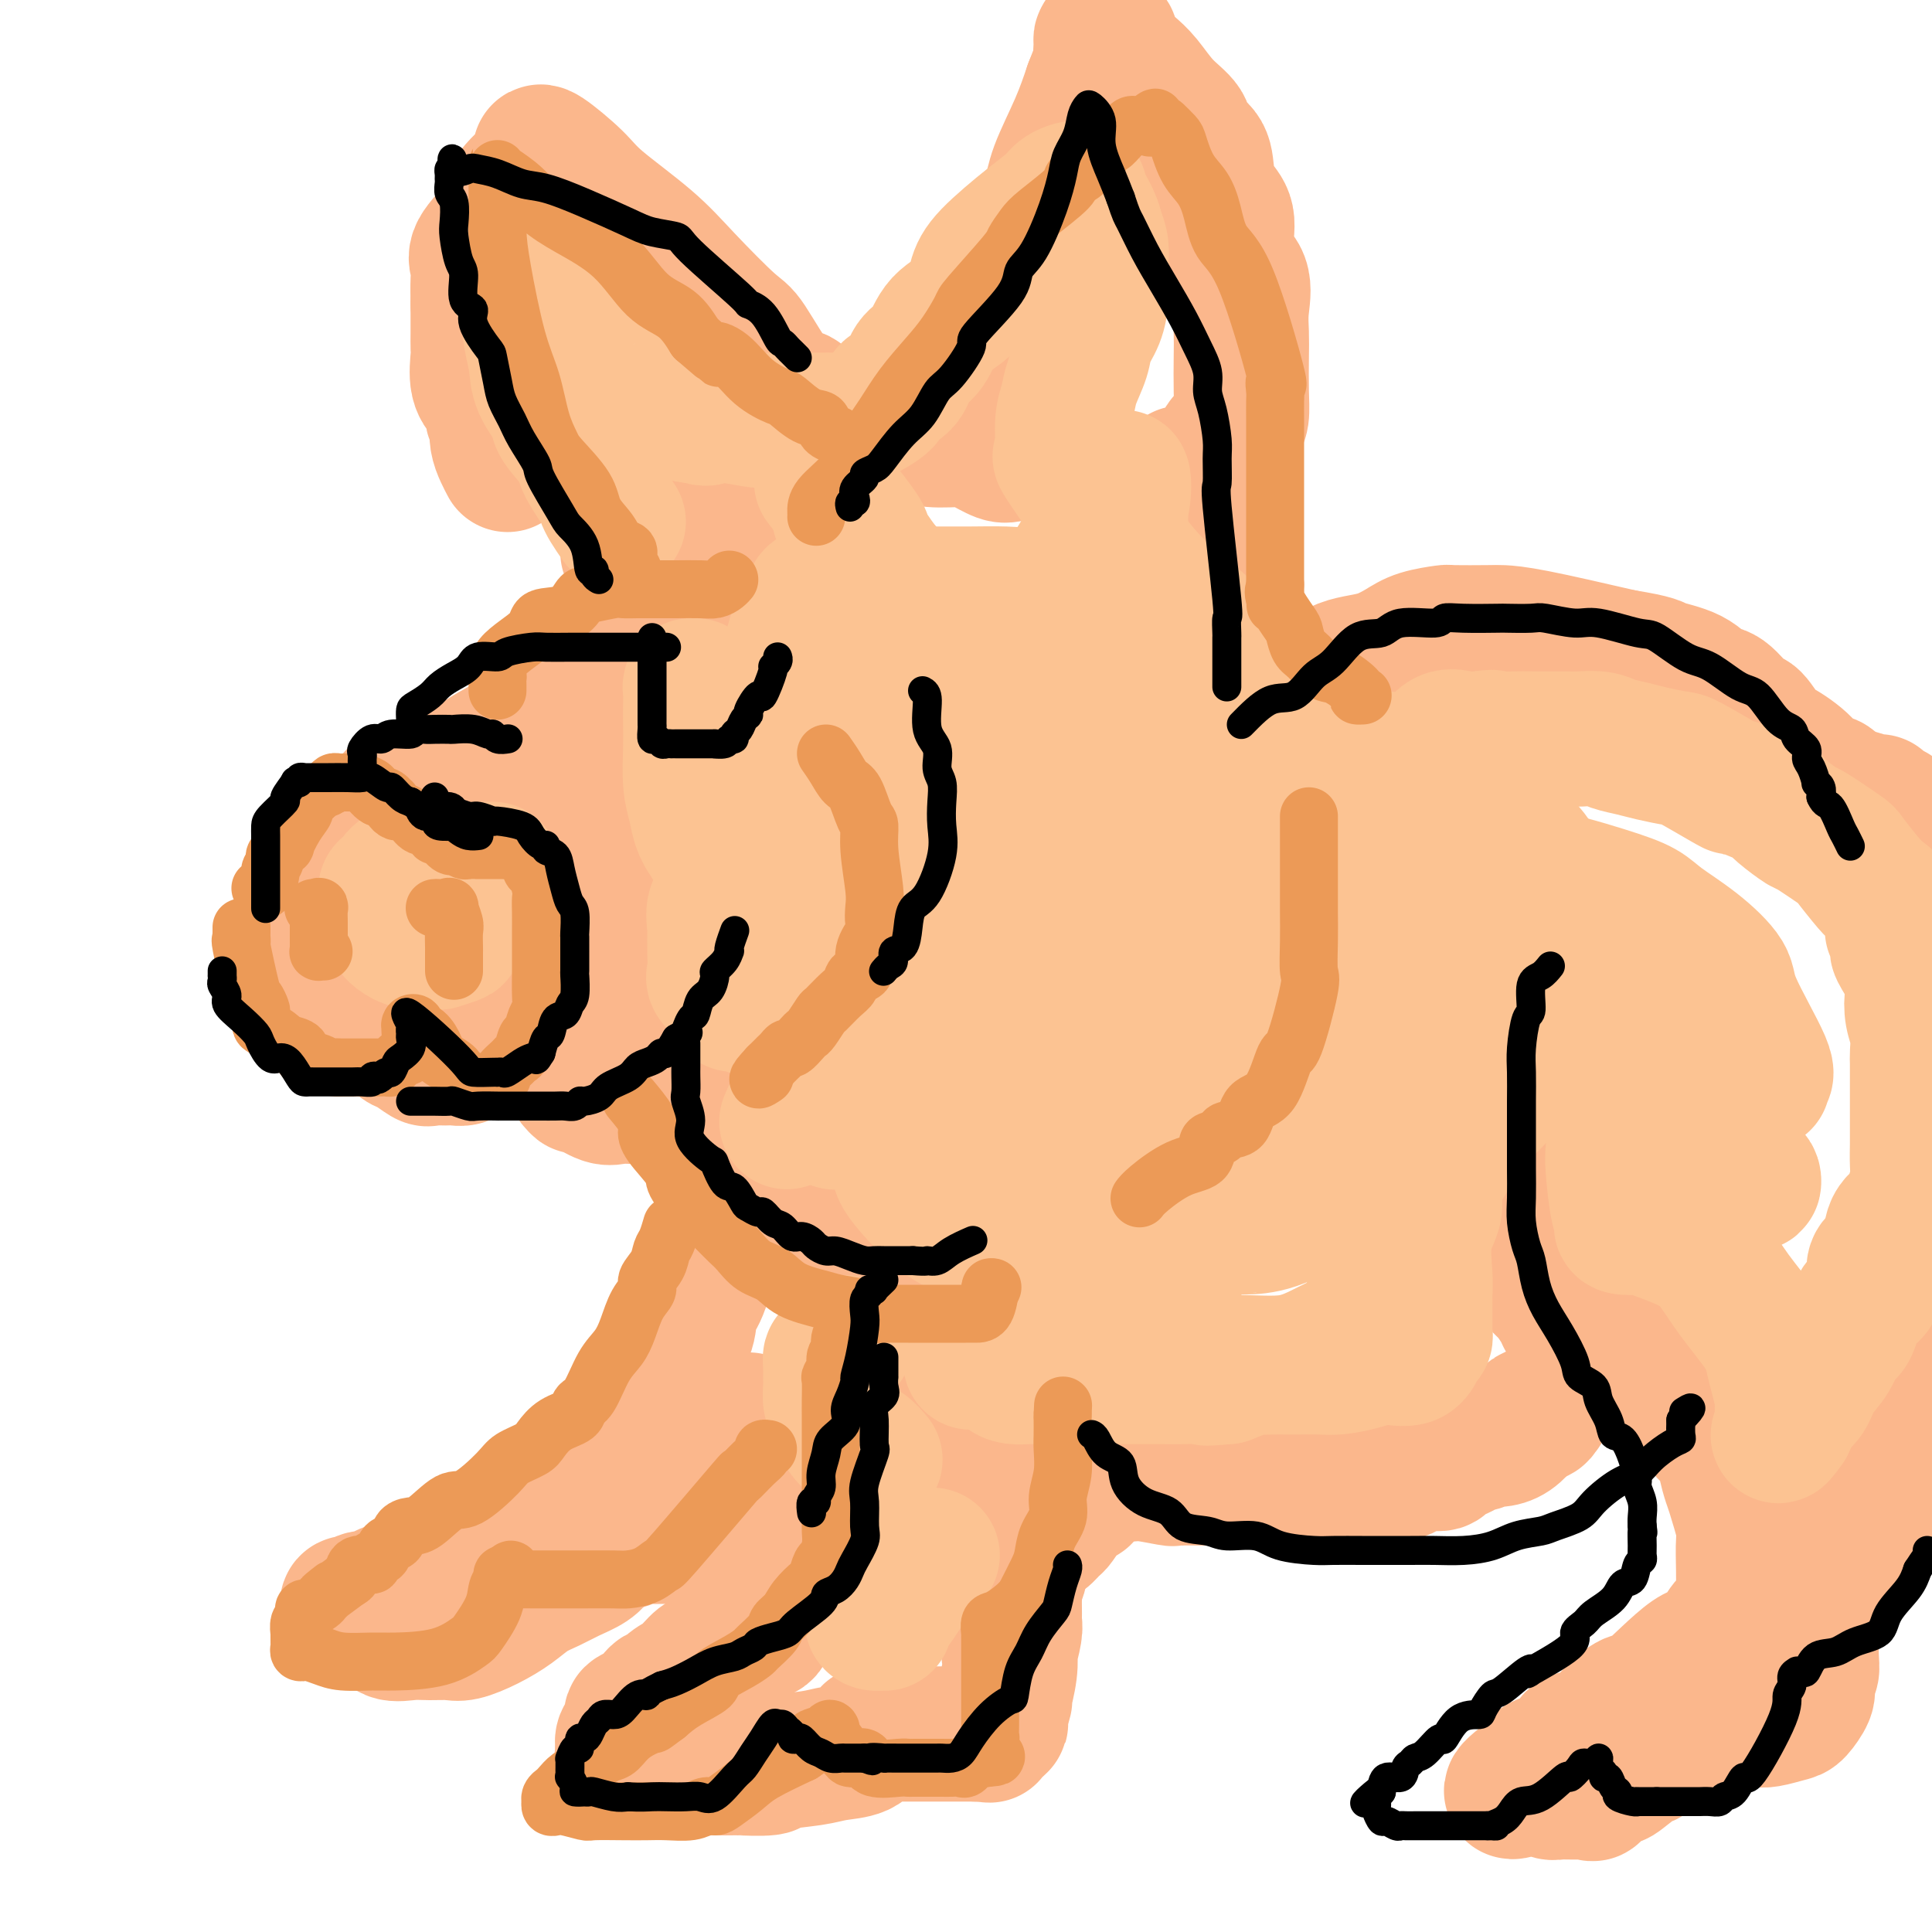 <svg viewBox='0 0 400 400' version='1.1' xmlns='http://www.w3.org/2000/svg' xmlns:xlink='http://www.w3.org/1999/xlink'><g fill='none' stroke='rgb(251,183,140)' stroke-width='28' stroke-linecap='round' stroke-linejoin='round'><path d='M144,115c0.010,0.174 0.020,0.347 0,1c-0.020,0.653 -0.069,1.784 0,2c0.069,0.216 0.256,-0.485 0,0c-0.256,0.485 -0.956,2.155 -1,3c-0.044,0.845 0.566,0.866 0,2c-0.566,1.134 -2.310,3.382 -3,4c-0.690,0.618 -0.328,-0.394 -1,0c-0.672,0.394 -2.380,2.195 -4,4c-1.620,1.805 -3.154,3.614 -5,5c-1.846,1.386 -4.004,2.348 -6,4c-1.996,1.652 -3.828,3.994 -5,5c-1.172,1.006 -1.682,0.678 -4,2c-2.318,1.322 -6.442,4.296 -9,6c-2.558,1.704 -3.549,2.138 -5,3c-1.451,0.862 -3.361,2.152 -5,3c-1.639,0.848 -3.007,1.254 -5,2c-1.993,0.746 -4.613,1.830 -6,3c-1.387,1.170 -1.543,2.424 -2,3c-0.457,0.576 -1.215,0.474 -2,1c-0.785,0.526 -1.596,1.680 -2,2c-0.404,0.320 -0.401,-0.194 0,-1c0.401,-0.806 1.201,-1.903 2,-3'/><path d='M81,166c0.629,-1.027 1.202,-1.596 2,-2c0.798,-0.404 1.820,-0.644 3,-1c1.180,-0.356 2.517,-0.827 3,-1c0.483,-0.173 0.111,-0.046 1,0c0.889,0.046 3.041,0.012 4,0c0.959,-0.012 0.727,-0.003 1,0c0.273,0.003 1.051,0.001 2,0c0.949,-0.001 2.067,-0.001 4,0c1.933,0.001 4.680,0.003 6,0c1.320,-0.003 1.212,-0.012 2,0c0.788,0.012 2.474,0.045 4,0c1.526,-0.045 2.894,-0.166 4,0c1.106,0.166 1.949,0.621 3,1c1.051,0.379 2.308,0.683 3,1c0.692,0.317 0.819,0.649 1,1c0.181,0.351 0.416,0.721 1,1c0.584,0.279 1.517,0.465 2,1c0.483,0.535 0.515,1.418 1,2c0.485,0.582 1.422,0.864 2,2c0.578,1.136 0.796,3.127 1,4c0.204,0.873 0.394,0.628 1,1c0.606,0.372 1.626,1.362 2,2c0.374,0.638 0.100,0.926 0,2c-0.100,1.074 -0.027,2.935 0,4c0.027,1.065 0.007,1.334 0,2c-0.007,0.666 -0.002,1.728 0,3c0.002,1.272 0.001,2.753 0,4c-0.001,1.247 -0.000,2.259 0,4c0.000,1.741 0.000,4.212 0,6c-0.000,1.788 -0.000,2.894 0,4'/><path d='M134,207c0.008,5.111 0.027,3.387 0,3c-0.027,-0.387 -0.102,0.562 0,2c0.102,1.438 0.381,3.364 0,4c-0.381,0.636 -1.421,-0.019 -2,0c-0.579,0.019 -0.697,0.711 -1,1c-0.303,0.289 -0.792,0.176 -1,0c-0.208,-0.176 -0.136,-0.414 0,-1c0.136,-0.586 0.335,-1.520 0,-3c-0.335,-1.480 -1.203,-3.507 -2,-5c-0.797,-1.493 -1.524,-2.453 -2,-3c-0.476,-0.547 -0.703,-0.683 -1,-1c-0.297,-0.317 -0.664,-0.816 -1,-1c-0.336,-0.184 -0.640,-0.052 -1,0c-0.360,0.052 -0.777,0.024 -1,0c-0.223,-0.024 -0.250,-0.045 -1,0c-0.750,0.045 -2.221,0.157 -3,0c-0.779,-0.157 -0.867,-0.584 -2,0c-1.133,0.584 -3.311,2.180 -4,3c-0.689,0.820 0.111,0.866 0,1c-0.111,0.134 -1.134,0.358 -2,1c-0.866,0.642 -1.576,1.703 -2,2c-0.424,0.297 -0.564,-0.169 -1,0c-0.436,0.169 -1.168,0.973 -2,2c-0.832,1.027 -1.762,2.276 -2,3c-0.238,0.724 0.218,0.921 0,1c-0.218,0.079 -1.109,0.039 -2,0'/><path d='M101,216c-2.167,2.001 -2.085,2.004 -2,2c0.085,-0.004 0.174,-0.015 0,0c-0.174,0.015 -0.609,0.057 -1,0c-0.391,-0.057 -0.737,-0.211 -1,0c-0.263,0.211 -0.442,0.788 -1,1c-0.558,0.212 -1.496,0.059 -2,0c-0.504,-0.059 -0.576,-0.023 -1,0c-0.424,0.023 -1.201,0.032 -2,0c-0.799,-0.032 -1.618,-0.107 -2,0c-0.382,0.107 -0.325,0.394 -1,0c-0.675,-0.394 -2.082,-1.468 -3,-2c-0.918,-0.532 -1.346,-0.520 -2,-1c-0.654,-0.480 -1.533,-1.452 -2,-2c-0.467,-0.548 -0.523,-0.672 -1,-1c-0.477,-0.328 -1.374,-0.859 -2,-1c-0.626,-0.141 -0.980,0.108 -1,0c-0.020,-0.108 0.296,-0.574 0,-1c-0.296,-0.426 -1.203,-0.811 -2,-1c-0.797,-0.189 -1.484,-0.182 -2,0c-0.516,0.182 -0.860,0.539 -1,0c-0.140,-0.539 -0.076,-1.975 0,-3c0.076,-1.025 0.165,-1.638 0,-2c-0.165,-0.362 -0.584,-0.472 -1,-1c-0.416,-0.528 -0.829,-1.474 -1,-2c-0.171,-0.526 -0.098,-0.631 0,-1c0.098,-0.369 0.222,-1.002 0,-2c-0.222,-0.998 -0.792,-2.360 -1,-3c-0.208,-0.640 -0.056,-0.557 0,-1c0.056,-0.443 0.016,-1.412 0,-2c-0.016,-0.588 -0.008,-0.794 0,-1'/><path d='M69,192c-0.464,-3.703 -0.124,-3.962 0,-4c0.124,-0.038 0.033,0.144 0,0c-0.033,-0.144 -0.009,-0.613 0,-1c0.009,-0.387 0.002,-0.692 0,-1c-0.002,-0.308 -0.001,-0.619 0,-1c0.001,-0.381 0.000,-0.833 0,-1c-0.000,-0.167 -0.000,-0.048 0,0c0.000,0.048 0.000,0.024 0,0'/><path d='M112,144c-0.253,0.164 -0.506,0.327 0,0c0.506,-0.327 1.770,-1.146 3,-2c1.230,-0.854 2.424,-1.745 3,-2c0.576,-0.255 0.532,0.124 1,0c0.468,-0.124 1.446,-0.751 2,-1c0.554,-0.249 0.682,-0.119 1,0c0.318,0.119 0.824,0.228 2,0c1.176,-0.228 3.022,-0.792 4,-1c0.978,-0.208 1.089,-0.060 2,0c0.911,0.060 2.622,0.031 4,0c1.378,-0.031 2.424,-0.065 3,0c0.576,0.065 0.684,0.228 1,0c0.316,-0.228 0.842,-0.846 1,-1c0.158,-0.154 -0.050,0.154 0,0c0.050,-0.154 0.360,-0.772 1,-1c0.640,-0.228 1.612,-0.065 2,0c0.388,0.065 0.194,0.033 0,0'/><path d='M143,131c0.000,-0.226 0.000,-0.451 0,-1c-0.000,-0.549 -0.002,-1.420 0,-2c0.002,-0.580 0.006,-0.868 0,-1c-0.006,-0.132 -0.021,-0.106 0,-1c0.021,-0.894 0.079,-2.707 0,-4c-0.079,-1.293 -0.295,-2.066 0,-3c0.295,-0.934 1.101,-2.029 2,-3c0.899,-0.971 1.890,-1.818 3,-3c1.110,-1.182 2.339,-2.698 3,-4c0.661,-1.302 0.752,-2.391 1,-3c0.248,-0.609 0.651,-0.739 1,-1c0.349,-0.261 0.644,-0.655 2,-2c1.356,-1.345 3.772,-3.641 5,-5c1.228,-1.359 1.268,-1.779 2,-2c0.732,-0.221 2.156,-0.241 4,-1c1.844,-0.759 4.110,-2.256 5,-3c0.890,-0.744 0.406,-0.735 1,-1c0.594,-0.265 2.266,-0.803 3,-1c0.734,-0.197 0.531,-0.053 1,0c0.469,0.053 1.609,0.014 2,0c0.391,-0.014 0.032,-0.005 1,0c0.968,0.005 3.264,0.005 4,0c0.736,-0.005 -0.088,-0.016 0,0c0.088,0.016 1.089,0.059 2,0c0.911,-0.059 1.732,-0.219 3,0c1.268,0.219 2.983,0.815 5,1c2.017,0.185 4.334,-0.043 6,0c1.666,0.043 2.679,0.358 4,1c1.321,0.642 2.949,1.612 4,2c1.051,0.388 1.526,0.194 2,0'/><path d='M209,94c5.260,-0.173 1.409,-2.604 0,-4c-1.409,-1.396 -0.377,-1.756 0,-3c0.377,-1.244 0.100,-3.371 0,-5c-0.100,-1.629 -0.024,-2.761 0,-4c0.024,-1.239 -0.005,-2.584 0,-4c0.005,-1.416 0.044,-2.904 0,-4c-0.044,-1.096 -0.169,-1.801 0,-3c0.169,-1.199 0.634,-2.893 1,-5c0.366,-2.107 0.632,-4.627 1,-6c0.368,-1.373 0.836,-1.600 2,-4c1.164,-2.400 3.023,-6.973 4,-10c0.977,-3.027 1.071,-4.507 2,-7c0.929,-2.493 2.694,-5.998 4,-9c1.306,-3.002 2.153,-5.501 3,-8'/><path d='M226,18c2.770,-7.066 2.197,-5.732 2,-6c-0.197,-0.268 -0.016,-2.137 0,-3c0.016,-0.863 -0.133,-0.719 0,-1c0.133,-0.281 0.549,-0.988 1,-1c0.451,-0.012 0.938,0.669 1,1c0.062,0.331 -0.302,0.311 0,1c0.302,0.689 1.269,2.088 2,3c0.731,0.912 1.226,1.336 2,2c0.774,0.664 1.826,1.569 3,3c1.174,1.431 2.471,3.389 4,5c1.529,1.611 3.291,2.875 4,4c0.709,1.125 0.366,2.110 1,3c0.634,0.890 2.244,1.683 3,3c0.756,1.317 0.659,3.158 1,5c0.341,1.842 1.121,3.685 2,5c0.879,1.315 1.857,2.101 2,4c0.143,1.899 -0.550,4.910 0,7c0.550,2.090 2.343,3.257 3,5c0.657,1.743 0.177,4.060 0,6c-0.177,1.940 -0.050,3.503 0,5c0.050,1.497 0.024,2.927 0,5c-0.024,2.073 -0.045,4.789 0,7c0.045,2.211 0.156,3.917 0,5c-0.156,1.083 -0.578,1.541 -1,2'/><path d='M256,88c-0.520,5.172 -1.320,3.101 -2,3c-0.680,-0.101 -1.241,1.766 -2,3c-0.759,1.234 -1.717,1.833 -2,2c-0.283,0.167 0.109,-0.099 0,0c-0.109,0.099 -0.720,0.563 -1,1c-0.280,0.437 -0.229,0.849 -1,1c-0.771,0.151 -2.363,0.043 -3,0c-0.637,-0.043 -0.318,-0.022 0,0'/><path d='M166,83c-0.136,-0.453 -0.271,-0.906 -1,-1c-0.729,-0.094 -2.051,0.169 -4,-2c-1.949,-2.169 -4.524,-6.772 -6,-9c-1.476,-2.228 -1.851,-2.082 -4,-4c-2.149,-1.918 -6.072,-5.902 -9,-9c-2.928,-3.098 -4.863,-5.311 -8,-8c-3.137,-2.689 -7.477,-5.856 -10,-8c-2.523,-2.144 -3.229,-3.267 -5,-5c-1.771,-1.733 -4.607,-4.078 -6,-5c-1.393,-0.922 -1.343,-0.422 -1,0c0.343,0.422 0.981,0.767 0,2c-0.981,1.233 -3.580,3.355 -5,5c-1.420,1.645 -1.663,2.812 -2,4c-0.337,1.188 -0.770,2.396 -2,4c-1.230,1.604 -3.258,3.605 -4,5c-0.742,1.395 -0.200,2.183 0,3c0.200,0.817 0.057,1.662 0,3c-0.057,1.338 -0.029,3.169 0,5'/><path d='M99,63c-0.001,2.244 -0.002,2.354 0,3c0.002,0.646 0.007,1.826 0,3c-0.007,1.174 -0.026,2.340 0,3c0.026,0.660 0.097,0.814 0,2c-0.097,1.186 -0.362,3.403 0,5c0.362,1.597 1.351,2.573 2,3c0.649,0.427 0.958,0.305 1,1c0.042,0.695 -0.182,2.206 0,3c0.182,0.794 0.770,0.872 1,1c0.230,0.128 0.100,0.308 0,1c-0.100,0.692 -0.171,1.897 0,3c0.171,1.103 0.585,2.105 1,3c0.415,0.895 0.833,1.684 1,2c0.167,0.316 0.084,0.158 0,0'/><path d='M119,224c0.413,0.483 0.826,0.967 1,1c0.174,0.033 0.109,-0.383 1,0c0.891,0.383 2.736,1.567 4,2c1.264,0.433 1.946,0.116 3,0c1.054,-0.116 2.481,-0.032 4,0c1.519,0.032 3.131,0.010 5,0c1.869,-0.010 3.995,-0.009 5,0c1.005,0.009 0.888,0.024 1,0c0.112,-0.024 0.452,-0.089 1,0c0.548,0.089 1.304,0.333 2,0c0.696,-0.333 1.331,-1.242 2,-2c0.669,-0.758 1.373,-1.365 2,-2c0.627,-0.635 1.177,-1.299 2,-2c0.823,-0.701 1.920,-1.441 3,-2c1.080,-0.559 2.145,-0.937 3,-1c0.855,-0.063 1.500,0.191 2,0c0.500,-0.191 0.855,-0.826 1,-1c0.145,-0.174 0.080,0.112 0,0c-0.080,-0.112 -0.176,-0.621 0,-1c0.176,-0.379 0.624,-0.626 1,-1c0.376,-0.374 0.678,-0.873 1,-1c0.322,-0.127 0.662,0.120 1,0c0.338,-0.120 0.672,-0.605 1,-1c0.328,-0.395 0.648,-0.698 1,-1c0.352,-0.302 0.735,-0.603 1,-1c0.265,-0.397 0.411,-0.891 1,-1c0.589,-0.109 1.622,0.167 2,0c0.378,-0.167 0.102,-0.776 0,-1c-0.102,-0.224 -0.029,-0.064 0,0c0.029,0.064 0.015,0.032 0,0'/><path d='M170,209c0.771,0.000 1.542,0.000 2,0c0.458,0.000 0.605,0.000 1,0c0.395,-0.000 1.040,0.000 2,0c0.960,0.000 2.235,0.000 3,0c0.765,0.000 1.022,-0.000 2,0c0.978,0.000 2.679,0.000 4,0c1.321,0.000 2.261,0.000 3,0c0.739,0.000 1.276,0.000 2,0c0.724,0.000 1.635,0.000 2,0c0.365,0.000 0.182,0.000 0,0'/><path d='M179,219c0.000,0.739 0.000,1.478 0,2c-0.000,0.522 -0.000,0.826 0,2c0.000,1.174 0.000,3.218 0,4c-0.000,0.782 -0.000,0.301 0,1c0.000,0.699 0.000,2.578 0,4c-0.000,1.422 -0.000,2.388 0,3c0.000,0.612 0.001,0.870 0,2c-0.001,1.130 -0.004,3.133 0,4c0.004,0.867 0.015,0.596 0,1c-0.015,0.404 -0.057,1.481 0,3c0.057,1.519 0.213,3.481 0,4c-0.213,0.519 -0.796,-0.406 0,1c0.796,1.406 2.970,5.142 4,7c1.030,1.858 0.917,1.836 1,2c0.083,0.164 0.361,0.513 1,1c0.639,0.487 1.637,1.111 2,2c0.363,0.889 0.091,2.042 1,3c0.909,0.958 3.001,1.721 4,2c0.999,0.279 0.907,0.075 1,0c0.093,-0.075 0.371,-0.020 1,0c0.629,0.020 1.608,0.006 2,0c0.392,-0.006 0.196,-0.003 0,0'/><path d='M246,106c-0.460,0.807 -0.920,1.615 0,3c0.920,1.385 3.219,3.349 4,5c0.781,1.651 0.044,2.990 0,4c-0.044,1.010 0.604,1.689 1,3c0.396,1.311 0.540,3.252 1,5c0.460,1.748 1.238,3.302 2,5c0.762,1.698 1.510,3.539 2,5c0.490,1.461 0.723,2.541 1,3c0.277,0.459 0.599,0.298 1,1c0.401,0.702 0.881,2.266 1,3c0.119,0.734 -0.124,0.638 0,1c0.124,0.362 0.613,1.181 1,2c0.387,0.819 0.670,1.636 1,2c0.330,0.364 0.707,0.274 1,0c0.293,-0.274 0.503,-0.731 1,-1c0.497,-0.269 1.280,-0.348 2,-1c0.720,-0.652 1.378,-1.876 3,-3c1.622,-1.124 4.209,-2.149 6,-3c1.791,-0.851 2.788,-1.527 4,-2c1.212,-0.473 2.641,-0.743 4,-1c1.359,-0.257 2.649,-0.500 4,-1c1.351,-0.500 2.765,-1.258 4,-2c1.235,-0.742 2.293,-1.467 4,-2c1.707,-0.533 4.064,-0.874 5,-1c0.936,-0.126 0.453,-0.036 2,0c1.547,0.036 5.126,0.020 7,0c1.874,-0.020 2.043,-0.044 3,0c0.957,0.044 2.702,0.155 7,1c4.298,0.845 11.149,2.422 18,4'/><path d='M336,136c7.228,1.154 6.798,1.540 8,2c1.202,0.460 4.036,0.995 6,2c1.964,1.005 3.058,2.479 4,3c0.942,0.521 1.734,0.088 3,1c1.266,0.912 3.008,3.170 4,4c0.992,0.830 1.233,0.231 2,1c0.767,0.769 2.058,2.907 3,4c0.942,1.093 1.534,1.141 3,2c1.466,0.859 3.807,2.528 5,4c1.193,1.472 1.237,2.748 2,3c0.763,0.252 2.243,-0.521 3,0c0.757,0.521 0.791,2.336 1,3c0.209,0.664 0.595,0.179 1,0c0.405,-0.179 0.830,-0.051 1,0c0.170,0.051 0.085,0.026 0,0'/><path d='M134,88c-1.155,-0.074 -2.309,-0.147 -3,0c-0.691,0.147 -0.917,0.515 -1,1c-0.083,0.485 -0.022,1.089 0,2c0.022,0.911 0.006,2.130 0,3c-0.006,0.870 -0.002,1.391 0,2c0.002,0.609 0.000,1.307 0,2c-0.000,0.693 -0.000,1.381 0,2c0.000,0.619 0.000,1.168 0,2c-0.000,0.832 -0.000,1.947 0,3c0.000,1.053 0.000,2.045 0,3c-0.000,0.955 -0.000,1.872 0,3c0.000,1.128 0.000,2.465 0,3c-0.000,0.535 -0.000,0.267 0,0'/><path d='M176,256c0.455,0.684 0.910,1.367 1,2c0.090,0.633 -0.186,1.214 0,2c0.186,0.786 0.833,1.775 1,3c0.167,1.225 -0.145,2.685 0,4c0.145,1.315 0.749,2.485 1,4c0.251,1.515 0.150,3.376 0,4c-0.150,0.624 -0.348,0.010 0,1c0.348,0.990 1.241,3.585 2,5c0.759,1.415 1.384,1.649 2,2c0.616,0.351 1.223,0.819 2,2c0.777,1.181 1.725,3.074 2,4c0.275,0.926 -0.122,0.886 0,1c0.122,0.114 0.765,0.384 1,1c0.235,0.616 0.063,1.580 0,2c-0.063,0.420 -0.017,0.297 0,1c0.017,0.703 0.005,2.234 0,3c-0.005,0.766 -0.001,0.767 0,1c0.001,0.233 -0.000,0.696 0,1c0.000,0.304 0.001,0.448 0,1c-0.001,0.552 -0.005,1.510 0,2c0.005,0.490 0.017,0.511 0,1c-0.017,0.489 -0.064,1.445 0,2c0.064,0.555 0.238,0.709 0,1c-0.238,0.291 -0.888,0.718 -1,1c-0.112,0.282 0.313,0.417 0,1c-0.313,0.583 -1.366,1.612 -2,2c-0.634,0.388 -0.850,0.135 -1,1c-0.150,0.865 -0.233,2.848 -1,4c-0.767,1.152 -2.219,1.472 -3,2c-0.781,0.528 -0.890,1.264 -1,2'/><path d='M179,319c-2.216,3.166 -3.256,4.582 -4,5c-0.744,0.418 -1.193,-0.162 -2,0c-0.807,0.162 -1.973,1.065 -3,2c-1.027,0.935 -1.915,1.902 -3,3c-1.085,1.098 -2.368,2.326 -3,3c-0.632,0.674 -0.614,0.796 -1,1c-0.386,0.204 -1.175,0.492 -2,1c-0.825,0.508 -1.686,1.235 -2,2c-0.314,0.765 -0.083,1.567 -1,2c-0.917,0.433 -2.983,0.495 -4,1c-1.017,0.505 -0.985,1.452 -2,2c-1.015,0.548 -3.076,0.698 -4,1c-0.924,0.302 -0.710,0.755 -1,1c-0.290,0.245 -1.084,0.283 -2,1c-0.916,0.717 -1.952,2.113 -3,3c-1.048,0.887 -2.106,1.266 -3,2c-0.894,0.734 -1.624,1.822 -2,2c-0.376,0.178 -0.397,-0.553 -1,0c-0.603,0.553 -1.787,2.389 -2,3c-0.213,0.611 0.547,-0.005 0,0c-0.547,0.005 -2.399,0.630 -3,1c-0.601,0.370 0.049,0.484 0,1c-0.049,0.516 -0.798,1.434 -1,2c-0.202,0.566 0.142,0.781 0,1c-0.142,0.219 -0.769,0.444 -1,1c-0.231,0.556 -0.066,1.445 0,2c0.066,0.555 0.033,0.778 0,1'/><path d='M129,363c-0.371,1.482 -0.299,1.185 0,1c0.299,-0.185 0.824,-0.260 1,0c0.176,0.260 0.003,0.854 0,1c-0.003,0.146 0.164,-0.157 1,0c0.836,0.157 2.342,0.774 4,1c1.658,0.226 3.469,0.061 5,0c1.531,-0.061 2.783,-0.016 4,0c1.217,0.016 2.401,0.004 3,0c0.599,-0.004 0.614,-0.000 1,0c0.386,0.000 1.145,-0.003 2,0c0.855,0.003 1.807,0.012 2,0c0.193,-0.012 -0.372,-0.045 1,0c1.372,0.045 4.682,0.168 6,0c1.318,-0.168 0.644,-0.627 2,-1c1.356,-0.373 4.742,-0.659 7,-1c2.258,-0.341 3.389,-0.736 5,-1c1.611,-0.264 3.701,-0.396 5,-1c1.299,-0.604 1.806,-1.678 2,-2c0.194,-0.322 0.074,0.110 0,0c-0.074,-0.110 -0.102,-0.762 0,-1c0.102,-0.238 0.335,-0.064 1,0c0.665,0.064 1.761,0.017 2,0c0.239,-0.017 -0.379,-0.005 1,0c1.379,0.005 4.756,0.001 8,0c3.244,-0.001 6.355,-0.000 8,0c1.645,0.000 1.822,0.000 2,0'/><path d='M202,359c3.493,0.123 2.725,0.429 3,0c0.275,-0.429 1.594,-1.594 2,-2c0.406,-0.406 -0.101,-0.055 0,-1c0.101,-0.945 0.811,-3.188 1,-4c0.189,-0.812 -0.142,-0.192 0,-1c0.142,-0.808 0.756,-3.043 1,-5c0.244,-1.957 0.118,-3.637 0,-4c-0.118,-0.363 -0.228,0.591 0,0c0.228,-0.591 0.793,-2.726 1,-4c0.207,-1.274 0.056,-1.689 0,-2c-0.056,-0.311 -0.016,-0.520 0,-1c0.016,-0.480 0.008,-1.230 0,-2c-0.008,-0.770 -0.016,-1.559 0,-2c0.016,-0.441 0.057,-0.535 0,-1c-0.057,-0.465 -0.211,-1.300 0,-2c0.211,-0.700 0.788,-1.265 1,-2c0.212,-0.735 0.061,-1.638 0,-2c-0.061,-0.362 -0.030,-0.181 0,0'/><path d='M212,319c0.336,-0.035 0.672,-0.069 1,0c0.328,0.069 0.650,0.243 1,0c0.350,-0.243 0.730,-0.902 1,-1c0.270,-0.098 0.429,0.367 1,0c0.571,-0.367 1.554,-1.565 2,-2c0.446,-0.435 0.357,-0.106 1,-1c0.643,-0.894 2.019,-3.011 3,-4c0.981,-0.989 1.568,-0.851 2,-1c0.432,-0.149 0.708,-0.586 1,-1c0.292,-0.414 0.600,-0.804 1,-2c0.400,-1.196 0.892,-3.196 1,-4c0.108,-0.804 -0.167,-0.412 0,-1c0.167,-0.588 0.777,-2.158 1,-3c0.223,-0.842 0.060,-0.958 0,-1c-0.060,-0.042 -0.017,-0.012 0,0c0.017,0.012 0.009,0.006 0,0'/><path d='M157,249c-0.254,-0.044 -0.508,-0.089 -1,0c-0.492,0.089 -1.223,0.310 -2,1c-0.777,0.690 -1.599,1.849 -2,3c-0.401,1.151 -0.381,2.295 -1,3c-0.619,0.705 -1.876,0.970 -3,3c-1.124,2.030 -2.114,5.824 -3,8c-0.886,2.176 -1.667,2.735 -2,4c-0.333,1.265 -0.217,3.237 -1,5c-0.783,1.763 -2.466,3.317 -3,5c-0.534,1.683 0.082,3.497 0,5c-0.082,1.503 -0.862,2.697 -2,4c-1.138,1.303 -2.635,2.715 -3,4c-0.365,1.285 0.400,2.444 0,4c-0.400,1.556 -1.966,3.510 -3,5c-1.034,1.490 -1.535,2.517 -2,3c-0.465,0.483 -0.895,0.423 -2,1c-1.105,0.577 -2.887,1.793 -4,3c-1.113,1.207 -1.559,2.407 -2,3c-0.441,0.593 -0.879,0.581 -2,1c-1.121,0.419 -2.926,1.269 -4,2c-1.074,0.731 -1.419,1.344 -3,2c-1.581,0.656 -4.399,1.356 -6,2c-1.601,0.644 -1.985,1.233 -3,2c-1.015,0.767 -2.663,1.711 -4,2c-1.337,0.289 -2.364,-0.077 -3,0c-0.636,0.077 -0.879,0.599 -2,1c-1.121,0.401 -3.118,0.682 -4,1c-0.882,0.318 -0.649,0.673 -1,1c-0.351,0.327 -1.287,0.627 -2,1c-0.713,0.373 -1.204,0.821 -2,1c-0.796,0.179 -1.898,0.090 -3,0'/><path d='M82,329c-4.837,1.657 -1.930,0.299 -1,0c0.930,-0.299 -0.118,0.459 -1,1c-0.882,0.541 -1.598,0.863 -2,1c-0.402,0.137 -0.490,0.089 -1,0c-0.510,-0.089 -1.443,-0.217 -2,0c-0.557,0.217 -0.739,0.780 -1,1c-0.261,0.220 -0.602,0.097 -1,0c-0.398,-0.097 -0.851,-0.167 -1,0c-0.149,0.167 0.008,0.571 0,1c-0.008,0.429 -0.182,0.883 0,1c0.182,0.117 0.718,-0.105 1,0c0.282,0.105 0.308,0.536 1,1c0.692,0.464 2.050,0.962 3,1c0.950,0.038 1.493,-0.382 2,0c0.507,0.382 0.977,1.568 2,2c1.023,0.432 2.600,0.111 4,0c1.400,-0.111 2.622,-0.010 4,0c1.378,0.010 2.913,-0.070 4,0c1.087,0.070 1.725,0.290 3,0c1.275,-0.290 3.187,-1.089 5,-2c1.813,-0.911 3.529,-1.935 5,-3c1.471,-1.065 2.699,-2.173 4,-3c1.301,-0.827 2.677,-1.373 4,-2c1.323,-0.627 2.595,-1.334 4,-2c1.405,-0.666 2.944,-1.292 4,-2c1.056,-0.708 1.631,-1.498 2,-2c0.369,-0.502 0.534,-0.715 1,-1c0.466,-0.285 1.233,-0.643 2,-1'/><path d='M127,320c5.195,-3.027 2.681,-1.595 2,-1c-0.681,0.595 0.470,0.353 1,0c0.530,-0.353 0.438,-0.817 1,-1c0.562,-0.183 1.778,-0.086 3,0c1.222,0.086 2.451,0.161 4,0c1.549,-0.161 3.418,-0.559 5,-1c1.582,-0.441 2.875,-0.924 4,-1c1.125,-0.076 2.081,0.255 3,0c0.919,-0.255 1.801,-1.097 2,-2c0.199,-0.903 -0.287,-1.868 0,-3c0.287,-1.132 1.345,-2.429 2,-4c0.655,-1.571 0.908,-3.414 1,-4c0.092,-0.586 0.025,0.085 0,0c-0.025,-0.085 -0.007,-0.927 0,-2c0.007,-1.073 0.002,-2.379 0,-3c-0.002,-0.621 -0.000,-0.558 0,-1c0.000,-0.442 0.000,-1.388 0,-2c-0.000,-0.612 -0.000,-0.889 0,-1c0.000,-0.111 0.000,-0.055 0,0'/><path d='M212,302c0.179,-0.130 0.357,-0.260 2,0c1.643,0.260 4.749,0.911 6,1c1.251,0.089 0.645,-0.382 3,0c2.355,0.382 7.670,1.619 10,2c2.330,0.381 1.675,-0.094 3,0c1.325,0.094 4.631,0.757 6,1c1.369,0.243 0.802,0.065 2,0c1.198,-0.065 4.161,-0.017 6,0c1.839,0.017 2.554,0.005 4,0c1.446,-0.005 3.622,-0.001 5,0c1.378,0.001 1.959,0.000 3,0c1.041,-0.000 2.543,-0.000 4,0c1.457,0.000 2.869,-0.000 4,0c1.131,0.000 1.980,0.000 3,0c1.020,-0.000 2.212,-0.002 3,0c0.788,0.002 1.171,0.007 2,0c0.829,-0.007 2.103,-0.025 3,0c0.897,0.025 1.416,0.095 3,0c1.584,-0.095 4.234,-0.354 6,-1c1.766,-0.646 2.650,-1.678 4,-2c1.350,-0.322 3.168,0.067 4,0c0.832,-0.067 0.677,-0.591 1,-1c0.323,-0.409 1.122,-0.702 2,-1c0.878,-0.298 1.834,-0.601 2,-1c0.166,-0.399 -0.458,-0.893 0,-1c0.458,-0.107 1.998,0.173 3,0c1.002,-0.173 1.464,-0.799 2,-1c0.536,-0.201 1.144,0.023 2,0c0.856,-0.023 1.959,-0.292 3,-1c1.041,-0.708 2.021,-1.854 3,-3'/><path d='M316,294c5.060,-2.024 1.708,-1.083 1,-1c-0.708,0.083 1.226,-0.690 2,-1c0.774,-0.310 0.387,-0.155 0,0'/><path d='M324,225c-0.334,0.166 -0.668,0.331 -1,1c-0.332,0.669 -0.663,1.841 -1,2c-0.337,0.159 -0.682,-0.695 -1,0c-0.318,0.695 -0.611,2.938 -1,4c-0.389,1.062 -0.875,0.942 -1,1c-0.125,0.058 0.110,0.295 0,1c-0.110,0.705 -0.565,1.878 -1,3c-0.435,1.122 -0.849,2.195 -1,3c-0.151,0.805 -0.041,1.344 0,2c0.041,0.656 0.011,1.429 0,2c-0.011,0.571 -0.002,0.938 0,2c0.002,1.062 -0.002,2.817 0,4c0.002,1.183 0.011,1.792 0,3c-0.011,1.208 -0.043,3.015 0,4c0.043,0.985 0.162,1.149 0,2c-0.162,0.851 -0.605,2.389 0,4c0.605,1.611 2.256,3.296 3,4c0.744,0.704 0.580,0.426 1,1c0.420,0.574 1.424,1.999 2,3c0.576,1.001 0.724,1.577 1,2c0.276,0.423 0.680,0.693 1,1c0.320,0.307 0.556,0.651 1,1c0.444,0.349 1.097,0.704 2,1c0.903,0.296 2.056,0.534 3,1c0.944,0.466 1.679,1.159 2,2c0.321,0.841 0.229,1.829 1,2c0.771,0.171 2.406,-0.476 4,0c1.594,0.476 3.149,2.076 4,3c0.851,0.924 0.998,1.172 2,2c1.002,0.828 2.858,2.237 4,3c1.142,0.763 1.571,0.882 2,1'/><path d='M350,290c4.340,2.853 2.689,1.987 2,2c-0.689,0.013 -0.416,0.907 0,2c0.416,1.093 0.975,2.385 2,3c1.025,0.615 2.517,0.554 3,1c0.483,0.446 -0.042,1.400 0,3c0.042,1.600 0.652,3.846 1,5c0.348,1.154 0.433,1.216 1,3c0.567,1.784 1.616,5.292 2,7c0.384,1.708 0.103,1.618 0,3c-0.103,1.382 -0.027,4.235 0,6c0.027,1.765 0.005,2.442 0,3c-0.005,0.558 0.007,0.999 0,2c-0.007,1.001 -0.032,2.563 0,3c0.032,0.437 0.122,-0.253 0,0c-0.122,0.253 -0.456,1.447 -1,2c-0.544,0.553 -1.298,0.465 -2,1c-0.702,0.535 -1.351,1.693 -2,3c-0.649,1.307 -1.296,2.764 -2,3c-0.704,0.236 -1.464,-0.749 -4,1c-2.536,1.749 -6.848,6.232 -9,8c-2.152,1.768 -2.144,0.820 -3,1c-0.856,0.180 -2.576,1.487 -4,3c-1.424,1.513 -2.551,3.232 -4,4c-1.449,0.768 -3.221,0.586 -4,1c-0.779,0.414 -0.565,1.424 -1,2c-0.435,0.576 -1.518,0.718 -2,1c-0.482,0.282 -0.364,0.703 -1,1c-0.636,0.297 -2.026,0.471 -3,1c-0.974,0.529 -1.531,1.412 -2,2c-0.469,0.588 -0.848,0.882 -1,1c-0.152,0.118 -0.076,0.059 0,0'/><path d='M316,368c-5.914,4.471 -1.699,2.648 0,2c1.699,-0.648 0.884,-0.121 1,0c0.116,0.121 1.164,-0.165 2,0c0.836,0.165 1.460,0.779 2,1c0.540,0.221 0.997,0.047 2,0c1.003,-0.047 2.552,0.033 4,0c1.448,-0.033 2.793,-0.177 3,0c0.207,0.177 -0.725,0.676 0,0c0.725,-0.676 3.109,-2.526 4,-3c0.891,-0.474 0.291,0.428 1,0c0.709,-0.428 2.728,-2.185 4,-3c1.272,-0.815 1.797,-0.687 2,-1c0.203,-0.313 0.082,-1.069 1,-2c0.918,-0.931 2.874,-2.039 4,-3c1.126,-0.961 1.423,-1.774 2,-2c0.577,-0.226 1.436,0.136 2,0c0.564,-0.136 0.834,-0.768 1,-1c0.166,-0.232 0.227,-0.062 1,0c0.773,0.062 2.259,0.017 3,0c0.741,-0.017 0.738,-0.004 1,0c0.262,0.004 0.789,0.001 1,0c0.211,-0.001 0.105,-0.001 0,0'/><path d='M357,356c1.753,-0.154 1.637,-0.040 2,0c0.363,0.040 1.207,0.007 2,0c0.793,-0.007 1.535,0.011 2,0c0.465,-0.011 0.654,-0.051 1,0c0.346,0.051 0.849,0.194 2,0c1.151,-0.194 2.948,-0.724 4,-1c1.052,-0.276 1.357,-0.296 2,-1c0.643,-0.704 1.622,-2.091 2,-3c0.378,-0.909 0.154,-1.340 0,-2c-0.154,-0.660 -0.237,-1.548 0,-2c0.237,-0.452 0.796,-0.467 1,-1c0.204,-0.533 0.055,-1.586 0,-3c-0.055,-1.414 -0.015,-3.191 0,-4c0.015,-0.809 0.004,-0.651 0,-1c-0.004,-0.349 -0.001,-1.206 0,-2c0.001,-0.794 0.000,-1.526 0,-2c-0.000,-0.474 0.000,-0.689 0,-1c-0.000,-0.311 -0.002,-0.717 0,-1c0.002,-0.283 0.006,-0.442 0,-1c-0.006,-0.558 -0.024,-1.515 0,-2c0.024,-0.485 0.090,-0.498 0,-1c-0.090,-0.502 -0.335,-1.493 0,-2c0.335,-0.507 1.252,-0.528 2,-1c0.748,-0.472 1.328,-1.394 2,-2c0.672,-0.606 1.436,-0.896 2,-2c0.564,-1.104 0.929,-3.020 2,-4c1.071,-0.980 2.848,-1.022 4,-2c1.152,-0.978 1.680,-2.891 2,-4c0.320,-1.109 0.432,-1.414 1,-2c0.568,-0.586 1.591,-1.453 2,-2c0.409,-0.547 0.205,-0.773 0,-1'/><path d='M392,306c3.667,-4.750 4.333,-6.625 5,-8c0.667,-1.375 1.333,-2.250 2,-4c0.667,-1.750 1.333,-4.375 2,-7'/><path d='M399,178c0.218,0.291 0.436,0.583 0,0c-0.436,-0.583 -1.527,-2.040 -2,-3c-0.473,-0.960 -0.329,-1.423 -1,-2c-0.671,-0.577 -2.156,-1.269 -3,-2c-0.844,-0.731 -1.047,-1.500 -1,-2c0.047,-0.500 0.345,-0.729 0,-1c-0.345,-0.271 -1.334,-0.584 -2,-1c-0.666,-0.416 -1.009,-0.935 -1,-1c0.009,-0.065 0.370,0.322 -1,0c-1.370,-0.322 -4.470,-1.354 -7,-2c-2.530,-0.646 -4.489,-0.905 -6,-1c-1.511,-0.095 -2.575,-0.027 -3,0c-0.425,0.027 -0.213,0.014 0,0'/></g>
<g fill='none' stroke='rgb(252,195,146)' stroke-width='28' stroke-linecap='round' stroke-linejoin='round'><path d='M102,180c-0.253,0.003 -0.506,0.005 -1,0c-0.494,-0.005 -1.227,-0.019 -2,0c-0.773,0.019 -1.584,0.069 -3,0c-1.416,-0.069 -3.436,-0.257 -5,0c-1.564,0.257 -2.672,0.958 -4,1c-1.328,0.042 -2.878,-0.575 -4,0c-1.122,0.575 -1.817,2.342 -2,3c-0.183,0.658 0.147,0.206 0,0c-0.147,-0.206 -0.769,-0.165 -1,0c-0.231,0.165 -0.070,0.453 0,1c0.070,0.547 0.051,1.352 0,2c-0.051,0.648 -0.132,1.140 0,2c0.132,0.860 0.477,2.088 1,3c0.523,0.912 1.223,1.509 2,2c0.777,0.491 1.630,0.878 3,1c1.370,0.122 3.257,-0.021 4,0c0.743,0.021 0.343,0.204 1,0c0.657,-0.204 2.372,-0.797 3,-1c0.628,-0.203 0.169,-0.016 0,-1c-0.169,-0.984 -0.048,-3.138 0,-4c0.048,-0.862 0.024,-0.431 0,0'/><path d='M128,108c-0.738,-1.065 -1.476,-2.131 -2,-3c-0.524,-0.869 -0.835,-1.542 -1,-2c-0.165,-0.458 -0.185,-0.701 -1,-2c-0.815,-1.299 -2.425,-3.655 -3,-5c-0.575,-1.345 -0.115,-1.678 -1,-3c-0.885,-1.322 -3.116,-3.632 -4,-5c-0.884,-1.368 -0.422,-1.795 -1,-3c-0.578,-1.205 -2.197,-3.188 -3,-5c-0.803,-1.812 -0.790,-3.454 -1,-5c-0.210,-1.546 -0.645,-2.998 -1,-5c-0.355,-2.002 -0.632,-4.555 -1,-6c-0.368,-1.445 -0.827,-1.781 -1,-3c-0.173,-1.219 -0.058,-3.320 0,-4c0.058,-0.680 0.061,0.062 0,0c-0.061,-0.062 -0.184,-0.929 0,-1c0.184,-0.071 0.677,0.652 1,1c0.323,0.348 0.477,0.321 1,1c0.523,0.679 1.416,2.063 2,3c0.584,0.937 0.861,1.426 2,3c1.139,1.574 3.142,4.234 5,6c1.858,1.766 3.571,2.637 5,4c1.429,1.363 2.575,3.216 5,5c2.425,1.784 6.128,3.497 8,4c1.872,0.503 1.914,-0.205 2,0c0.086,0.205 0.215,1.325 1,2c0.785,0.675 2.224,0.907 3,1c0.776,0.093 0.888,0.046 1,0'/><path d='M144,86c2.843,1.099 2.452,0.347 3,0c0.548,-0.347 2.035,-0.289 4,0c1.965,0.289 4.406,0.810 6,1c1.594,0.190 2.339,0.051 4,0c1.661,-0.051 4.237,-0.014 6,0c1.763,0.014 2.712,0.004 3,0c0.288,-0.004 -0.084,-0.002 0,0c0.084,0.002 0.626,0.005 1,0c0.374,-0.005 0.581,-0.018 1,0c0.419,0.018 1.050,0.067 2,0c0.950,-0.067 2.217,-0.252 4,-1c1.783,-0.748 4.081,-2.060 5,-3c0.919,-0.940 0.459,-1.508 1,-2c0.541,-0.492 2.081,-0.910 3,-2c0.919,-1.090 1.215,-2.854 2,-4c0.785,-1.146 2.057,-1.675 3,-3c0.943,-1.325 1.556,-3.446 3,-5c1.444,-1.554 3.717,-2.542 5,-4c1.283,-1.458 1.574,-3.388 2,-5c0.426,-1.612 0.986,-2.906 3,-5c2.014,-2.094 5.480,-4.988 8,-7c2.520,-2.012 4.093,-3.143 5,-4c0.907,-0.857 1.146,-1.440 2,-2c0.854,-0.560 2.322,-1.099 3,-1c0.678,0.099 0.567,0.834 1,2c0.433,1.166 1.409,2.762 2,4c0.591,1.238 0.795,2.119 1,3'/><path d='M227,48c0.847,2.119 0.966,2.916 1,4c0.034,1.084 -0.017,2.455 0,4c0.017,1.545 0.103,3.263 0,5c-0.103,1.737 -0.394,3.493 -1,5c-0.606,1.507 -1.526,2.766 -2,4c-0.474,1.234 -0.504,2.441 -1,4c-0.496,1.559 -1.460,3.468 -2,5c-0.540,1.532 -0.656,2.687 -1,4c-0.344,1.313 -0.916,2.782 -1,5c-0.084,2.218 0.321,5.183 0,6c-0.321,0.817 -1.368,-0.514 1,3c2.368,3.514 8.149,11.873 12,17c3.851,5.127 5.771,7.022 8,9c2.229,1.978 4.767,4.040 7,6c2.233,1.960 4.161,3.819 5,5c0.839,1.181 0.588,1.683 1,2c0.412,0.317 1.488,0.449 2,1c0.512,0.551 0.461,1.523 1,3c0.539,1.477 1.670,3.461 3,5c1.330,1.539 2.860,2.633 5,4c2.140,1.367 4.890,3.008 7,4c2.110,0.992 3.582,1.337 5,2c1.418,0.663 2.784,1.646 4,2c1.216,0.354 2.281,0.080 3,0c0.719,-0.080 1.091,0.035 1,0c-0.091,-0.035 -0.646,-0.219 1,0c1.646,0.219 5.493,0.842 8,0c2.507,-0.842 3.675,-3.150 5,-4c1.325,-0.850 2.807,-0.243 4,0c1.193,0.243 2.096,0.121 3,0'/><path d='M306,153c4.356,-0.619 2.747,-0.166 3,0c0.253,0.166 2.368,0.044 4,0c1.632,-0.044 2.781,-0.009 5,0c2.219,0.009 5.507,-0.009 7,0c1.493,0.009 1.191,0.044 2,0c0.809,-0.044 2.728,-0.166 4,0c1.272,0.166 1.897,0.619 3,1c1.103,0.381 2.684,0.690 4,1c1.316,0.310 2.367,0.619 4,1c1.633,0.381 3.848,0.832 5,1c1.152,0.168 1.240,0.052 3,1c1.760,0.948 5.192,2.961 7,4c1.808,1.039 1.991,1.106 2,1c0.009,-0.106 -0.155,-0.385 1,0c1.155,0.385 3.628,1.434 5,2c1.372,0.566 1.643,0.649 2,1c0.357,0.351 0.799,0.969 2,2c1.201,1.031 3.159,2.476 4,3c0.841,0.524 0.565,0.126 2,1c1.435,0.874 4.581,3.021 6,4c1.419,0.979 1.109,0.792 2,2c0.891,1.208 2.981,3.813 4,5c1.019,1.187 0.965,0.956 1,1c0.035,0.044 0.157,0.363 1,1c0.843,0.637 2.406,1.593 3,3c0.594,1.407 0.220,3.267 0,4c-0.220,0.733 -0.286,0.341 0,1c0.286,0.659 0.923,2.370 1,3c0.077,0.630 -0.407,0.180 0,1c0.407,0.820 1.703,2.910 3,5'/><path d='M396,202c0.635,2.878 0.223,3.073 0,4c-0.223,0.927 -0.256,2.586 0,4c0.256,1.414 0.801,2.582 1,4c0.199,1.418 0.053,3.087 0,4c-0.053,0.913 -0.014,1.070 0,2c0.014,0.930 0.004,2.632 0,4c-0.004,1.368 -0.001,2.403 0,4c0.001,1.597 0.001,3.757 0,5c-0.001,1.243 -0.004,1.567 0,2c0.004,0.433 0.014,0.973 0,2c-0.014,1.027 -0.053,2.541 0,4c0.053,1.459 0.198,2.863 0,4c-0.198,1.137 -0.739,2.006 -1,3c-0.261,0.994 -0.242,2.113 -1,3c-0.758,0.887 -2.291,1.543 -3,3c-0.709,1.457 -0.592,3.714 -1,5c-0.408,1.286 -1.341,1.602 -2,2c-0.659,0.398 -1.044,0.878 -1,2c0.044,1.122 0.518,2.887 0,4c-0.518,1.113 -2.030,1.574 -3,3c-0.970,1.426 -1.400,3.818 -2,5c-0.600,1.182 -1.369,1.156 -2,2c-0.631,0.844 -1.124,2.558 -2,4c-0.876,1.442 -2.133,2.611 -3,4c-0.867,1.389 -1.343,2.998 -2,4c-0.657,1.002 -1.497,1.395 -2,2c-0.503,0.605 -0.671,1.420 -1,2c-0.329,0.580 -0.819,0.925 -1,1c-0.181,0.075 -0.052,-0.122 0,0c0.052,0.122 0.026,0.561 0,1'/><path d='M370,295c-3.008,4.345 -1.527,1.209 -1,0c0.527,-1.209 0.100,-0.490 0,-1c-0.100,-0.510 0.126,-2.248 0,-4c-0.126,-1.752 -0.605,-3.518 -1,-5c-0.395,-1.482 -0.705,-2.678 -1,-4c-0.295,-1.322 -0.575,-2.768 -2,-5c-1.425,-2.232 -3.997,-5.250 -6,-8c-2.003,-2.750 -3.438,-5.234 -5,-7c-1.562,-1.766 -3.251,-2.816 -6,-4c-2.749,-1.184 -6.557,-2.503 -8,-3c-1.443,-0.497 -0.520,-0.171 -1,0c-0.480,0.171 -2.364,0.187 -3,0c-0.636,-0.187 -0.026,-0.575 0,-1c0.026,-0.425 -0.533,-0.885 -1,-3c-0.467,-2.115 -0.842,-5.884 -1,-8c-0.158,-2.116 -0.098,-2.578 0,-4c0.098,-1.422 0.234,-3.805 0,-6c-0.234,-2.195 -0.838,-4.202 -1,-6c-0.162,-1.798 0.116,-3.385 0,-5c-0.116,-1.615 -0.628,-3.256 -1,-4c-0.372,-0.744 -0.605,-0.591 -1,-1c-0.395,-0.409 -0.953,-1.379 -1,-2c-0.047,-0.621 0.415,-0.892 0,-1c-0.415,-0.108 -1.708,-0.054 -3,0'/><path d='M327,213c-1.372,-1.197 -1.803,-0.189 -2,0c-0.197,0.189 -0.160,-0.441 -1,0c-0.840,0.441 -2.559,1.952 -4,3c-1.441,1.048 -2.606,1.631 -4,3c-1.394,1.369 -3.016,3.524 -4,5c-0.984,1.476 -1.330,2.273 -3,4c-1.670,1.727 -4.665,4.383 -6,6c-1.335,1.617 -1.009,2.193 -2,4c-0.991,1.807 -3.299,4.843 -4,7c-0.701,2.157 0.204,3.433 0,5c-0.204,1.567 -1.519,3.425 -2,6c-0.481,2.575 -0.129,5.867 0,8c0.129,2.133 0.034,3.106 0,4c-0.034,0.894 -0.008,1.707 0,3c0.008,1.293 -0.001,3.065 0,4c0.001,0.935 0.011,1.033 0,1c-0.011,-0.033 -0.042,-0.195 0,0c0.042,0.195 0.158,0.749 0,1c-0.158,0.251 -0.590,0.201 -1,1c-0.410,0.799 -0.797,2.449 -2,3c-1.203,0.551 -3.221,0.004 -5,0c-1.779,-0.004 -3.321,0.535 -5,1c-1.679,0.465 -3.497,0.857 -5,1c-1.503,0.143 -2.691,0.039 -4,0c-1.309,-0.039 -2.739,-0.012 -4,0c-1.261,0.012 -2.352,0.009 -3,0c-0.648,-0.009 -0.854,-0.023 -2,0c-1.146,0.023 -3.232,0.083 -4,0c-0.768,-0.083 -0.220,-0.309 -1,0c-0.780,0.309 -2.890,1.155 -5,2'/><path d='M254,285c-6.531,0.619 -3.859,0.166 -4,0c-0.141,-0.166 -3.096,-0.044 -5,0c-1.904,0.044 -2.758,0.012 -4,0c-1.242,-0.012 -2.871,-0.003 -4,0c-1.129,0.003 -1.757,0.001 -3,0c-1.243,-0.001 -3.102,-0.000 -4,0c-0.898,0.000 -0.834,-0.000 -2,0c-1.166,0.000 -3.562,0.001 -5,0c-1.438,-0.001 -1.919,-0.002 -3,0c-1.081,0.002 -2.763,0.008 -4,0c-1.237,-0.008 -2.030,-0.031 -3,0c-0.970,0.031 -2.116,0.114 -3,0c-0.884,-0.114 -1.507,-0.425 -2,-1c-0.493,-0.575 -0.855,-1.413 -1,-2c-0.145,-0.587 -0.071,-0.922 0,-1c0.071,-0.078 0.139,0.100 0,0c-0.139,-0.100 -0.486,-0.477 0,-2c0.486,-1.523 1.805,-4.192 3,-7c1.195,-2.808 2.268,-5.755 3,-8c0.732,-2.245 1.124,-3.787 2,-5c0.876,-1.213 2.234,-2.097 3,-3c0.766,-0.903 0.938,-1.825 1,-3c0.062,-1.175 0.012,-2.601 0,-4c-0.012,-1.399 0.013,-2.770 0,-4c-0.013,-1.230 -0.065,-2.319 0,-3c0.065,-0.681 0.248,-0.952 0,-2c-0.248,-1.048 -0.928,-2.871 -2,-4c-1.072,-1.129 -2.536,-1.565 -4,-2'/><path d='M213,234c-1.601,-1.566 -2.604,-1.481 -4,-2c-1.396,-0.519 -3.185,-1.642 -4,-2c-0.815,-0.358 -0.657,0.047 -1,0c-0.343,-0.047 -1.187,-0.548 -2,-1c-0.813,-0.452 -1.595,-0.856 -2,-1c-0.405,-0.144 -0.434,-0.026 -1,0c-0.566,0.026 -1.668,-0.038 -2,0c-0.332,0.038 0.107,0.178 0,0c-0.107,-0.178 -0.760,-0.672 -1,-1c-0.240,-0.328 -0.067,-0.488 0,-1c0.067,-0.512 0.027,-1.377 0,-2c-0.027,-0.623 -0.043,-1.006 0,-2c0.043,-0.994 0.145,-2.600 1,-4c0.855,-1.400 2.464,-2.593 4,-4c1.536,-1.407 3.000,-3.028 4,-4c1.000,-0.972 1.536,-1.294 2,-2c0.464,-0.706 0.856,-1.796 1,-3c0.144,-1.204 0.041,-2.520 0,-3c-0.041,-0.480 -0.022,-0.122 0,-1c0.022,-0.878 0.045,-2.991 0,-4c-0.045,-1.009 -0.158,-0.915 0,-1c0.158,-0.085 0.586,-0.349 0,-1c-0.586,-0.651 -2.188,-1.690 -3,-2c-0.812,-0.310 -0.834,0.109 -4,0c-3.166,-0.109 -9.476,-0.745 -13,-1c-3.524,-0.255 -4.262,-0.127 -5,0'/><path d='M183,192c-3.866,-0.155 -2.532,-0.041 -3,0c-0.468,0.041 -2.737,0.011 -4,0c-1.263,-0.011 -1.521,-0.003 -2,0c-0.479,0.003 -1.179,-0.000 -2,0c-0.821,0.000 -1.763,0.004 -2,0c-0.237,-0.004 0.232,-0.014 0,0c-0.232,0.014 -1.164,0.052 -2,0c-0.836,-0.052 -1.575,-0.194 -2,0c-0.425,0.194 -0.538,0.723 -2,-1c-1.462,-1.723 -4.275,-5.699 -6,-7c-1.725,-1.301 -2.361,0.073 -4,-1c-1.639,-1.073 -4.282,-4.593 -6,-7c-1.718,-2.407 -2.513,-3.700 -3,-5c-0.487,-1.300 -0.666,-2.606 -1,-4c-0.334,-1.394 -0.821,-2.878 -1,-5c-0.179,-2.122 -0.049,-4.884 0,-7c0.049,-2.116 0.017,-3.586 0,-5c-0.017,-1.414 -0.018,-2.771 0,-4c0.018,-1.229 0.056,-2.329 0,-3c-0.056,-0.671 -0.208,-0.911 0,-1c0.208,-0.089 0.774,-0.025 1,0c0.226,0.025 0.113,0.013 0,0'/><path d='M175,278c-0.340,0.184 -0.679,0.369 -1,1c-0.321,0.631 -0.622,1.709 -1,2c-0.378,0.291 -0.833,-0.204 -1,0c-0.167,0.204 -0.046,1.108 0,2c0.046,0.892 0.015,1.771 0,2c-0.015,0.229 -0.016,-0.193 0,0c0.016,0.193 0.048,1.000 0,2c-0.048,1.000 -0.175,2.193 0,3c0.175,0.807 0.653,1.229 1,2c0.347,0.771 0.563,1.892 1,3c0.437,1.108 1.097,2.204 2,3c0.903,0.796 2.051,1.291 3,2c0.949,0.709 1.700,1.631 2,2c0.300,0.369 0.150,0.184 0,0'/><path d='M193,322c-1.586,0.803 -3.172,1.605 -4,2c-0.828,0.395 -0.900,0.382 -1,1c-0.100,0.618 -0.230,1.867 -1,3c-0.770,1.133 -2.180,2.150 -3,3c-0.820,0.850 -1.049,1.534 -1,2c0.049,0.466 0.377,0.714 0,1c-0.377,0.286 -1.460,0.610 -2,1c-0.540,0.390 -0.537,0.846 0,1c0.537,0.154 1.608,0.008 2,0c0.392,-0.008 0.105,0.124 0,0c-0.105,-0.124 -0.028,-0.503 1,-2c1.028,-1.497 3.008,-4.113 4,-6c0.992,-1.887 0.998,-3.047 1,-4c0.002,-0.953 0.001,-1.701 0,-2c-0.001,-0.299 -0.000,-0.150 0,0'/><path d='M201,282c3.102,0.001 6.203,0.003 8,0c1.797,-0.003 2.289,-0.010 5,0c2.711,0.010 7.642,0.036 15,0c7.358,-0.036 17.145,-0.135 24,0c6.855,0.135 10.780,0.505 14,0c3.220,-0.505 5.736,-1.885 8,-3c2.264,-1.115 4.277,-1.964 6,-4c1.723,-2.036 3.155,-5.258 4,-8c0.845,-2.742 1.102,-5.002 2,-8c0.898,-2.998 2.437,-6.733 3,-10c0.563,-3.267 0.152,-6.066 0,-9c-0.152,-2.934 -0.043,-6.003 0,-8c0.043,-1.997 0.019,-2.922 0,-4c-0.019,-1.078 -0.035,-2.310 -1,-4c-0.965,-1.690 -2.879,-3.840 -4,-5c-1.121,-1.160 -1.449,-1.330 -2,-2c-0.551,-0.670 -1.324,-1.840 -2,-3c-0.676,-1.160 -1.253,-2.311 -2,-3c-0.747,-0.689 -1.663,-0.916 -2,-1c-0.337,-0.084 -0.096,-0.024 0,0c0.096,0.024 0.048,0.012 0,0'/><path d='M244,261c-0.337,-0.000 -0.674,-0.000 -1,0c-0.326,0.000 -0.640,0.000 -1,0c-0.360,-0.000 -0.765,-0.000 -2,0c-1.235,0.000 -3.299,0.001 -4,0c-0.701,-0.001 -0.037,-0.003 -1,0c-0.963,0.003 -3.553,0.012 -5,0c-1.447,-0.012 -1.752,-0.044 -2,0c-0.248,0.044 -0.439,0.165 -1,0c-0.561,-0.165 -1.493,-0.615 -3,-2c-1.507,-1.385 -3.589,-3.703 -5,-6c-1.411,-2.297 -2.151,-4.572 -3,-7c-0.849,-2.428 -1.807,-5.008 -3,-8c-1.193,-2.992 -2.621,-6.396 -4,-10c-1.379,-3.604 -2.711,-7.408 -4,-13c-1.289,-5.592 -2.537,-12.972 -3,-18c-0.463,-5.028 -0.143,-7.703 -1,-11c-0.857,-3.297 -2.892,-7.215 -4,-11c-1.108,-3.785 -1.291,-7.438 -2,-10c-0.709,-2.562 -1.945,-4.034 -3,-6c-1.055,-1.966 -1.929,-4.425 -3,-6c-1.071,-1.575 -2.340,-2.267 -3,-3c-0.660,-0.733 -0.713,-1.507 -1,-2c-0.287,-0.493 -0.809,-0.706 -1,-1c-0.191,-0.294 -0.051,-0.670 0,-1c0.051,-0.330 0.012,-0.616 0,-1c-0.012,-0.384 0.002,-0.868 0,-1c-0.002,-0.132 -0.021,0.088 0,0c0.021,-0.088 0.083,-0.485 0,-1c-0.083,-0.515 -0.309,-1.147 0,-1c0.309,0.147 1.155,1.074 2,2'/><path d='M186,144c0.349,-0.608 0.221,-0.626 1,1c0.779,1.626 2.465,4.898 4,8c1.535,3.102 2.918,6.035 5,9c2.082,2.965 4.862,5.961 7,9c2.138,3.039 3.635,6.120 8,10c4.365,3.880 11.597,8.559 16,11c4.403,2.441 5.978,2.646 8,3c2.022,0.354 4.493,0.859 6,1c1.507,0.141 2.050,-0.083 3,0c0.950,0.083 2.306,0.471 4,0c1.694,-0.471 3.726,-1.801 5,-3c1.274,-1.199 1.791,-2.268 8,-4c6.209,-1.732 18.112,-4.126 23,-5c4.888,-0.874 2.763,-0.226 3,0c0.237,0.226 2.836,0.031 4,0c1.164,-0.031 0.891,0.100 1,0c0.109,-0.100 0.598,-0.433 2,0c1.402,0.433 3.717,1.631 5,2c1.283,0.369 1.535,-0.089 3,0c1.465,0.089 4.144,0.727 7,2c2.856,1.273 5.888,3.182 9,4c3.112,0.818 6.302,0.545 9,1c2.698,0.455 4.904,1.638 6,2c1.096,0.362 1.082,-0.098 1,0c-0.082,0.098 -0.231,0.755 0,1c0.231,0.245 0.844,0.077 1,0c0.156,-0.077 -0.144,-0.062 1,1c1.144,1.062 3.731,3.170 5,4c1.269,0.830 1.220,0.380 2,1c0.780,0.620 2.390,2.310 4,4'/><path d='M347,206c2.575,2.353 2.013,2.735 3,4c0.987,1.265 3.522,3.412 5,5c1.478,1.588 1.897,2.618 3,4c1.103,1.382 2.890,3.116 4,4c1.110,0.884 1.544,0.918 2,1c0.456,0.082 0.936,0.212 1,0c0.064,-0.212 -0.286,-0.765 0,-1c0.286,-0.235 1.209,-0.153 0,-3c-1.209,-2.847 -4.551,-8.625 -6,-12c-1.449,-3.375 -1.004,-4.348 -2,-6c-0.996,-1.652 -3.432,-3.984 -6,-6c-2.568,-2.016 -5.267,-3.715 -7,-5c-1.733,-1.285 -2.500,-2.155 -4,-3c-1.500,-0.845 -3.731,-1.665 -8,-3c-4.269,-1.335 -10.575,-3.187 -16,-4c-5.425,-0.813 -9.970,-0.589 -14,-1c-4.030,-0.411 -7.545,-1.457 -12,-2c-4.455,-0.543 -9.851,-0.581 -14,-1c-4.149,-0.419 -7.053,-1.218 -10,-2c-2.947,-0.782 -5.939,-1.546 -8,-2c-2.061,-0.454 -3.191,-0.597 -4,-1c-0.809,-0.403 -1.297,-1.067 -2,-2c-0.703,-0.933 -1.622,-2.134 -3,-3c-1.378,-0.866 -3.215,-1.397 -4,-2c-0.785,-0.603 -0.519,-1.278 -1,-3c-0.481,-1.722 -1.709,-4.492 -3,-7c-1.291,-2.508 -2.646,-4.754 -4,-7'/><path d='M237,148c-1.850,-3.128 -2.476,-2.448 -3,-4c-0.524,-1.552 -0.948,-5.335 -2,-7c-1.052,-1.665 -2.733,-1.213 -4,-2c-1.267,-0.787 -2.118,-2.813 -3,-4c-0.882,-1.187 -1.793,-1.533 -3,-2c-1.207,-0.467 -2.709,-1.053 -4,-2c-1.291,-0.947 -2.372,-2.254 -4,-3c-1.628,-0.746 -3.804,-0.932 -6,-1c-2.196,-0.068 -4.412,-0.017 -7,0c-2.588,0.017 -5.546,0.001 -7,0c-1.454,-0.001 -1.402,0.012 -3,0c-1.598,-0.012 -4.845,-0.048 -7,0c-2.155,0.048 -3.218,0.181 -6,0c-2.782,-0.181 -7.282,-0.676 -9,0c-1.718,0.676 -0.655,2.523 -1,4c-0.345,1.477 -2.098,2.585 -3,4c-0.902,1.415 -0.954,3.138 -1,5c-0.046,1.862 -0.084,3.862 0,6c0.084,2.138 0.292,4.415 0,6c-0.292,1.585 -1.085,2.478 0,5c1.085,2.522 4.049,6.673 6,9c1.951,2.327 2.889,2.830 4,4c1.111,1.170 2.395,3.008 4,4c1.605,0.992 3.531,1.138 5,2c1.469,0.862 2.479,2.441 4,3c1.521,0.559 3.552,0.098 5,0c1.448,-0.098 2.313,0.166 3,0c0.687,-0.166 1.196,-0.762 2,-2c0.804,-1.238 1.902,-3.119 3,-5'/><path d='M200,168c0.773,-2.288 0.205,-4.508 0,-6c-0.205,-1.492 -0.048,-2.256 0,-3c0.048,-0.744 -0.013,-1.467 0,-2c0.013,-0.533 0.101,-0.875 0,-1c-0.101,-0.125 -0.391,-0.034 -1,0c-0.609,0.034 -1.539,0.010 -2,0c-0.461,-0.010 -0.455,-0.006 -1,0c-0.545,0.006 -1.643,0.014 -4,0c-2.357,-0.014 -5.973,-0.052 -9,0c-3.027,0.052 -5.463,0.193 -8,1c-2.537,0.807 -5.174,2.280 -7,3c-1.826,0.720 -2.843,0.685 -4,2c-1.157,1.315 -2.456,3.978 -3,5c-0.544,1.022 -0.334,0.404 -1,1c-0.666,0.596 -2.207,2.407 -3,3c-0.793,0.593 -0.839,-0.032 -1,0c-0.161,0.032 -0.439,0.720 -1,2c-0.561,1.280 -1.406,3.153 -2,4c-0.594,0.847 -0.937,0.668 -1,1c-0.063,0.332 0.155,1.176 0,2c-0.155,0.824 -0.683,1.629 -1,3c-0.317,1.371 -0.425,3.307 -1,4c-0.575,0.693 -1.618,0.144 -2,1c-0.382,0.856 -0.102,3.119 0,4c0.102,0.881 0.025,0.381 0,1c-0.025,0.619 0.002,2.356 0,3c-0.002,0.644 -0.031,0.193 0,1c0.031,0.807 0.124,2.871 0,4c-0.124,1.129 -0.464,1.323 0,2c0.464,0.677 1.732,1.839 3,3'/><path d='M151,206c0.651,2.513 0.777,1.797 2,2c1.223,0.203 3.541,1.326 6,2c2.459,0.674 5.058,0.900 7,1c1.942,0.100 3.228,0.074 5,0c1.772,-0.074 4.032,-0.196 5,0c0.968,0.196 0.645,0.709 1,1c0.355,0.291 1.389,0.360 2,1c0.611,0.640 0.798,1.853 1,2c0.202,0.147 0.418,-0.770 1,0c0.582,0.770 1.529,3.229 2,4c0.471,0.771 0.466,-0.146 1,0c0.534,0.146 1.607,1.355 2,3c0.393,1.645 0.105,3.725 0,5c-0.105,1.275 -0.028,1.743 0,2c0.028,0.257 0.007,0.302 0,1c-0.007,0.698 0.000,2.049 0,3c-0.000,0.951 -0.008,1.504 0,2c0.008,0.496 0.031,0.937 0,2c-0.031,1.063 -0.117,2.750 0,4c0.117,1.250 0.436,2.063 2,4c1.564,1.937 4.372,5.000 7,7c2.628,2.000 5.076,2.939 8,4c2.924,1.061 6.323,2.246 10,3c3.677,0.754 7.633,1.078 11,2c3.367,0.922 6.145,2.442 9,3c2.855,0.558 5.787,0.155 7,0c1.213,-0.155 0.707,-0.062 1,0c0.293,0.062 1.387,0.094 2,0c0.613,-0.094 0.747,-0.312 1,-1c0.253,-0.688 0.627,-1.844 1,-3'/><path d='M245,260c1.049,-1.211 2.673,-2.239 4,-4c1.327,-1.761 2.358,-4.255 3,-6c0.642,-1.745 0.896,-2.740 1,-5c0.104,-2.260 0.057,-5.785 0,-9c-0.057,-3.215 -0.126,-6.120 0,-9c0.126,-2.880 0.446,-5.735 0,-9c-0.446,-3.265 -1.658,-6.938 -3,-11c-1.342,-4.062 -2.814,-8.512 -5,-13c-2.186,-4.488 -5.087,-9.015 -8,-13c-2.913,-3.985 -5.838,-7.430 -9,-11c-3.162,-3.570 -6.562,-7.266 -9,-10c-2.438,-2.734 -3.914,-4.505 -9,-10c-5.086,-5.495 -13.782,-14.714 -18,-20c-4.218,-5.286 -3.958,-6.640 -4,-7c-0.042,-0.360 -0.387,0.274 -1,0c-0.613,-0.274 -1.495,-1.457 -2,-2c-0.505,-0.543 -0.633,-0.446 -1,-1c-0.367,-0.554 -0.974,-1.759 -1,-2c-0.026,-0.241 0.530,0.480 0,0c-0.530,-0.480 -2.144,-2.163 -3,-3c-0.856,-0.837 -0.953,-0.827 -1,-1c-0.047,-0.173 -0.044,-0.529 0,-1c0.044,-0.471 0.130,-1.058 0,-1c-0.130,0.058 -0.477,0.761 -1,0c-0.523,-0.761 -1.223,-2.988 -2,-4c-0.777,-1.012 -1.632,-0.811 -2,-1c-0.368,-0.189 -0.248,-0.768 0,-1c0.248,-0.232 0.624,-0.116 1,0'/><path d='M175,106c-10.743,-13.624 -2.600,-3.683 1,1c3.600,4.683 2.656,4.109 3,5c0.344,0.891 1.974,3.247 4,6c2.026,2.753 4.447,5.901 6,8c1.553,2.099 2.239,3.148 4,5c1.761,1.852 4.596,4.507 6,7c1.404,2.493 1.376,4.825 2,6c0.624,1.175 1.900,1.192 3,2c1.100,0.808 2.025,2.408 3,4c0.975,1.592 2.001,3.178 4,5c1.999,1.822 4.971,3.881 7,6c2.029,2.119 3.115,4.298 7,8c3.885,3.702 10.568,8.926 13,11c2.432,2.074 0.611,0.996 0,0c-0.611,-0.996 -0.013,-1.912 0,-3c0.013,-1.088 -0.561,-2.350 -1,-4c-0.439,-1.650 -0.745,-3.688 -1,-6c-0.255,-2.312 -0.461,-4.896 -1,-8c-0.539,-3.104 -1.412,-6.726 -2,-10c-0.588,-3.274 -0.889,-6.199 -1,-10c-0.111,-3.801 -0.030,-8.478 0,-12c0.030,-3.522 0.008,-5.888 0,-8c-0.008,-2.112 -0.002,-3.968 0,-6c0.002,-2.032 0.001,-4.239 0,-6c-0.001,-1.761 -0.000,-3.074 0,-4c0.000,-0.926 0.000,-1.463 0,-2'/><path d='M232,101c0.346,-5.311 1.211,0.411 0,4c-1.211,3.589 -4.496,5.046 -6,6c-1.504,0.954 -1.226,1.405 -2,3c-0.774,1.595 -2.601,4.332 -5,8c-2.399,3.668 -5.369,8.266 -7,16c-1.631,7.734 -1.923,18.604 -2,24c-0.077,5.396 0.062,5.319 0,6c-0.062,0.681 -0.324,2.121 1,5c1.324,2.879 4.235,7.196 7,11c2.765,3.804 5.385,7.094 8,10c2.615,2.906 5.225,5.427 7,7c1.775,1.573 2.714,2.198 5,4c2.286,1.802 5.918,4.780 7,6c1.082,1.220 -0.385,0.684 0,1c0.385,0.316 2.624,1.486 4,3c1.376,1.514 1.889,3.371 2,4c0.111,0.629 -0.181,0.029 0,1c0.181,0.971 0.833,3.511 1,5c0.167,1.489 -0.151,1.926 0,4c0.151,2.074 0.773,5.784 1,8c0.227,2.216 0.061,2.936 0,4c-0.061,1.064 -0.016,2.471 0,4c0.016,1.529 0.004,3.181 0,4c-0.004,0.819 -0.001,0.805 0,1c0.001,0.195 0.001,0.597 0,1'/><path d='M253,251c0.201,5.842 -1.297,2.448 -3,0c-1.703,-2.448 -3.611,-3.949 -5,-6c-1.389,-2.051 -2.260,-4.653 -5,-8c-2.740,-3.347 -7.351,-7.439 -11,-12c-3.649,-4.561 -6.337,-9.590 -9,-13c-2.663,-3.410 -5.302,-5.201 -7,-7c-1.698,-1.799 -2.456,-3.608 -3,-3c-0.544,0.608 -0.873,3.631 -1,6c-0.127,2.369 -0.052,4.085 0,6c0.052,1.915 0.081,4.030 0,5c-0.081,0.970 -0.271,0.796 0,1c0.271,0.204 1.005,0.786 1,1c-0.005,0.214 -0.749,0.062 0,0c0.749,-0.062 2.990,-0.032 4,0c1.010,0.032 0.790,0.068 2,-1c1.210,-1.068 3.852,-3.239 7,-6c3.148,-2.761 6.803,-6.113 9,-8c2.197,-1.887 2.937,-2.309 5,-4c2.063,-1.691 5.448,-4.649 7,-6c1.552,-1.351 1.269,-1.094 1,-1c-0.269,0.094 -0.526,0.025 0,0c0.526,-0.025 1.834,-0.007 3,0c1.166,0.007 2.190,0.002 4,0c1.810,-0.002 4.405,-0.001 7,0'/><path d='M259,195c3.488,0.630 4.708,2.707 6,4c1.292,1.293 2.655,1.804 4,2c1.345,0.196 2.671,0.077 4,1c1.329,0.923 2.659,2.888 3,4c0.341,1.112 -0.309,1.369 1,2c1.309,0.631 4.576,1.635 6,2c1.424,0.365 1.005,0.092 2,0c0.995,-0.092 3.405,-0.004 5,0c1.595,0.004 2.374,-0.077 3,0c0.626,0.077 1.099,0.312 2,0c0.901,-0.312 2.230,-1.173 3,-2c0.770,-0.827 0.982,-1.622 1,-1c0.018,0.622 -0.157,2.660 0,3c0.157,0.340 0.648,-1.017 0,0c-0.648,1.017 -2.435,4.409 -5,7c-2.565,2.591 -5.910,4.380 -8,6c-2.090,1.620 -2.927,3.070 -5,5c-2.073,1.930 -5.382,4.338 -7,6c-1.618,1.662 -1.544,2.577 -2,3c-0.456,0.423 -1.443,0.352 -2,1c-0.557,0.648 -0.685,2.013 -1,3c-0.315,0.987 -0.816,1.594 -1,2c-0.184,0.406 -0.049,0.609 0,1c0.049,0.391 0.014,0.969 0,1c-0.014,0.031 -0.007,-0.484 0,-1'/><path d='M268,244c-1.040,0.596 -0.641,-2.914 0,-6c0.641,-3.086 1.524,-5.746 2,-10c0.476,-4.254 0.545,-10.101 1,-15c0.455,-4.899 1.296,-8.850 2,-13c0.704,-4.150 1.272,-8.498 2,-12c0.728,-3.502 1.615,-6.158 2,-8c0.385,-1.842 0.267,-2.871 1,-4c0.733,-1.129 2.317,-2.359 3,-3c0.683,-0.641 0.464,-0.694 1,-1c0.536,-0.306 1.826,-0.866 3,-1c1.174,-0.134 2.230,0.156 5,0c2.770,-0.156 7.253,-0.760 9,-1c1.747,-0.240 0.760,-0.117 1,0c0.240,0.117 1.709,0.227 3,0c1.291,-0.227 2.404,-0.791 3,-1c0.596,-0.209 0.675,-0.064 1,0c0.325,0.064 0.895,0.046 1,0c0.105,-0.046 -0.255,-0.119 0,0c0.255,0.119 1.127,0.431 3,2c1.873,1.569 4.749,4.396 6,6c1.251,1.604 0.878,1.987 2,3c1.122,1.013 3.740,2.658 6,5c2.260,2.342 4.163,5.380 5,7c0.837,1.620 0.608,1.820 1,3c0.392,1.180 1.403,3.338 3,6c1.597,2.662 3.779,5.827 5,8c1.221,2.173 1.483,3.354 3,5c1.517,1.646 4.291,3.756 6,6c1.709,2.244 2.355,4.622 3,7'/><path d='M351,227c4.443,7.190 2.550,4.166 3,5c0.450,0.834 3.244,5.528 5,8c1.756,2.472 2.473,2.722 3,3c0.527,0.278 0.864,0.584 1,1c0.136,0.416 0.070,0.942 0,1c-0.070,0.058 -0.145,-0.354 -1,-1c-0.855,-0.646 -2.490,-1.528 -2,-1c0.490,0.528 3.104,2.467 -1,-2c-4.104,-4.467 -14.927,-15.338 -20,-20c-5.073,-4.662 -4.395,-3.114 -5,-3c-0.605,0.114 -2.494,-1.205 -4,-2c-1.506,-0.795 -2.628,-1.065 -5,-2c-2.372,-0.935 -5.993,-2.535 -8,-3c-2.007,-0.465 -2.399,0.205 -3,0c-0.601,-0.205 -1.410,-1.285 -3,0c-1.590,1.285 -3.960,4.936 -6,7c-2.040,2.064 -3.749,2.543 -6,5c-2.251,2.457 -5.044,6.893 -7,9c-1.956,2.107 -3.074,1.885 -6,4c-2.926,2.115 -7.660,6.567 -10,9c-2.340,2.433 -2.287,2.848 -4,4c-1.713,1.152 -5.191,3.041 -8,4c-2.809,0.959 -4.949,0.989 -6,1c-1.051,0.011 -1.014,0.003 -1,0c0.014,-0.003 0.004,-0.001 -1,0c-1.004,0.001 -3.001,0.000 -5,-1c-1.999,-1.000 -3.999,-3.000 -6,-5'/><path d='M245,248c-3.430,-2.237 -5.507,-4.831 -8,-8c-2.493,-3.169 -5.404,-6.913 -9,-11c-3.596,-4.087 -7.876,-8.517 -10,-11c-2.124,-2.483 -2.092,-3.019 -3,-4c-0.908,-0.981 -2.755,-2.408 -5,-4c-2.245,-1.592 -4.889,-3.349 -6,-4c-1.111,-0.651 -0.689,-0.197 -1,0c-0.311,0.197 -1.357,0.137 -2,0c-0.643,-0.137 -0.885,-0.352 -2,0c-1.115,0.352 -3.103,1.271 -5,2c-1.897,0.729 -3.702,1.269 -5,2c-1.298,0.731 -2.088,1.652 -4,3c-1.912,1.348 -4.947,3.124 -6,4c-1.053,0.876 -0.125,0.851 0,1c0.125,0.149 -0.554,0.473 -1,1c-0.446,0.527 -0.658,1.258 -1,2c-0.342,0.742 -0.814,1.495 -1,2c-0.186,0.505 -0.087,0.763 0,1c0.087,0.237 0.163,0.453 0,1c-0.163,0.547 -0.566,1.425 -1,2c-0.434,0.575 -0.901,0.847 -1,1c-0.099,0.153 0.169,0.185 0,1c-0.169,0.815 -0.776,2.412 -1,3c-0.224,0.588 -0.064,0.168 0,0c0.064,-0.168 0.032,-0.084 0,0'/><path d='M165,230c-0.311,-0.222 -0.622,-0.444 -1,0c-0.378,0.444 -0.822,1.556 -1,2c-0.178,0.444 -0.089,0.222 0,0'/></g>
<g fill='none' stroke='rgb(236,154,87)' stroke-width='12' stroke-linecap='round' stroke-linejoin='round'><path d='M54,184c-0.080,-0.087 -0.161,-0.174 0,0c0.161,0.174 0.563,0.609 1,0c0.437,-0.609 0.910,-2.263 1,-3c0.090,-0.737 -0.202,-0.558 0,-1c0.202,-0.442 0.897,-1.504 1,-2c0.103,-0.496 -0.385,-0.428 0,-1c0.385,-0.572 1.642,-1.786 2,-2c0.358,-0.214 -0.182,0.573 0,0c0.182,-0.573 1.085,-2.506 2,-4c0.915,-1.494 1.842,-2.548 2,-3c0.158,-0.452 -0.452,-0.303 0,-1c0.452,-0.697 1.966,-2.239 3,-3c1.034,-0.761 1.588,-0.740 2,-1c0.412,-0.260 0.683,-0.802 1,-1c0.317,-0.198 0.681,-0.053 1,0c0.319,0.053 0.595,0.013 1,0c0.405,-0.013 0.939,-0.001 1,0c0.061,0.001 -0.352,-0.011 0,0c0.352,0.011 1.470,0.044 2,0c0.530,-0.044 0.472,-0.167 1,0c0.528,0.167 1.642,0.622 2,1c0.358,0.378 -0.041,0.679 0,1c0.041,0.321 0.520,0.660 1,1'/><path d='M78,165c0.646,0.481 0.761,0.184 1,0c0.239,-0.184 0.603,-0.256 1,0c0.397,0.256 0.826,0.839 1,1c0.174,0.161 0.091,-0.099 0,0c-0.091,0.099 -0.190,0.556 0,1c0.190,0.444 0.670,0.874 1,1c0.330,0.126 0.509,-0.053 1,0c0.491,0.053 1.295,0.339 2,1c0.705,0.661 1.313,1.698 2,2c0.687,0.302 1.454,-0.131 2,0c0.546,0.131 0.871,0.827 1,1c0.129,0.173 0.063,-0.178 0,0c-0.063,0.178 -0.124,0.884 0,1c0.124,0.116 0.433,-0.357 1,0c0.567,0.357 1.393,1.546 2,2c0.607,0.454 0.994,0.174 1,0c0.006,-0.174 -0.370,-0.243 0,0c0.370,0.243 1.487,0.797 2,1c0.513,0.203 0.424,0.054 1,0c0.576,-0.054 1.817,-0.015 2,0c0.183,0.015 -0.693,0.004 0,0c0.693,-0.004 2.956,-0.001 4,0c1.044,0.001 0.870,0.000 1,0c0.130,-0.000 0.565,-0.000 1,0'/><path d='M105,176c2.410,0.275 2.434,0.462 3,1c0.566,0.538 1.672,1.426 2,2c0.328,0.574 -0.122,0.835 0,1c0.122,0.165 0.817,0.234 1,0c0.183,-0.234 -0.147,-0.773 0,0c0.147,0.773 0.771,2.857 1,4c0.229,1.143 0.061,1.347 0,2c-0.061,0.653 -0.017,1.757 0,3c0.017,1.243 0.005,2.627 0,4c-0.005,1.373 -0.004,2.737 0,4c0.004,1.263 0.012,2.427 0,4c-0.012,1.573 -0.045,3.557 0,5c0.045,1.443 0.167,2.344 0,3c-0.167,0.656 -0.622,1.065 -1,2c-0.378,0.935 -0.677,2.396 -1,3c-0.323,0.604 -0.669,0.351 -1,1c-0.331,0.649 -0.648,2.201 -1,3c-0.352,0.799 -0.739,0.845 -1,1c-0.261,0.155 -0.395,0.420 -1,1c-0.605,0.580 -1.682,1.476 -2,2c-0.318,0.524 0.123,0.676 0,1c-0.123,0.324 -0.811,0.819 -1,1c-0.189,0.181 0.122,0.049 0,0c-0.122,-0.049 -0.676,-0.013 -1,0c-0.324,0.013 -0.417,0.003 -1,0c-0.583,-0.003 -1.657,-0.001 -2,0c-0.343,0.001 0.045,0.000 0,0c-0.045,-0.000 -0.522,-0.000 -1,0'/><path d='M98,224c-2.212,0.796 -2.742,-0.214 -3,-1c-0.258,-0.786 -0.245,-1.348 -1,-2c-0.755,-0.652 -2.278,-1.394 -3,-2c-0.722,-0.606 -0.642,-1.078 -1,-2c-0.358,-0.922 -1.153,-2.296 -2,-3c-0.847,-0.704 -1.744,-0.739 -2,-1c-0.256,-0.261 0.129,-0.749 0,-1c-0.129,-0.251 -0.773,-0.264 -1,0c-0.227,0.264 -0.036,0.806 0,1c0.036,0.194 -0.085,0.042 0,1c0.085,0.958 0.374,3.027 0,4c-0.374,0.973 -1.410,0.849 -2,1c-0.590,0.151 -0.735,0.576 -1,1c-0.265,0.424 -0.649,0.846 -1,1c-0.351,0.154 -0.667,0.041 -1,0c-0.333,-0.041 -0.683,-0.011 -1,0c-0.317,0.011 -0.602,0.003 -1,0c-0.398,-0.003 -0.908,-0.001 -1,0c-0.092,0.001 0.233,0.000 0,0c-0.233,-0.000 -1.024,-0.000 -2,0c-0.976,0.000 -2.136,0.000 -3,0c-0.864,-0.000 -1.432,-0.000 -2,0'/><path d='M70,221c-2.584,-0.040 -3.043,-0.639 -4,-1c-0.957,-0.361 -2.410,-0.482 -3,-1c-0.590,-0.518 -0.316,-1.433 -1,-2c-0.684,-0.567 -2.327,-0.786 -3,-1c-0.673,-0.214 -0.376,-0.423 -1,-1c-0.624,-0.577 -2.171,-1.521 -3,-2c-0.829,-0.479 -0.942,-0.491 -1,-1c-0.058,-0.509 -0.062,-1.514 0,-2c0.062,-0.486 0.188,-0.451 0,-1c-0.188,-0.549 -0.691,-1.681 -1,-2c-0.309,-0.319 -0.422,0.174 -1,-2c-0.578,-2.174 -1.619,-7.017 -2,-9c-0.381,-1.983 -0.102,-1.106 0,-1c0.102,0.106 0.027,-0.559 0,-1c-0.027,-0.441 -0.007,-0.657 0,-1c0.007,-0.343 0.002,-0.812 0,-1c-0.002,-0.188 -0.001,-0.094 0,0'/><path d='M65,188c-0.113,-0.020 -0.226,-0.041 0,0c0.226,0.041 0.793,0.143 1,0c0.207,-0.143 0.056,-0.533 0,0c-0.056,0.533 -0.015,1.988 0,3c0.015,1.012 0.004,1.581 0,2c-0.004,0.419 -0.002,0.687 0,1c0.002,0.313 0.004,0.672 0,1c-0.004,0.328 -0.015,0.624 0,1c0.015,0.376 0.056,0.833 0,1c-0.056,0.167 -0.207,0.045 0,0c0.207,-0.045 0.774,-0.013 1,0c0.226,0.013 0.113,0.006 0,0'/><path d='M90,188c0.188,-0.022 0.376,-0.043 1,0c0.624,0.043 1.684,0.151 2,0c0.316,-0.151 -0.111,-0.562 0,0c0.111,0.562 0.762,2.096 1,3c0.238,0.904 0.064,1.177 0,2c-0.064,0.823 -0.017,2.195 0,3c0.017,0.805 0.005,1.042 0,1c-0.005,-0.042 -0.001,-0.365 0,0c0.001,0.365 0.000,1.417 0,2c-0.000,0.583 -0.000,0.695 0,1c0.000,0.305 0.000,0.801 0,1c-0.000,0.199 -0.000,0.099 0,0'/><path d='M171,156c0.666,0.951 1.331,1.902 2,3c0.669,1.098 1.341,2.344 2,3c0.659,0.656 1.305,0.721 2,2c0.695,1.279 1.440,3.773 2,5c0.560,1.227 0.934,1.186 1,2c0.066,0.814 -0.176,2.482 0,5c0.176,2.518 0.771,5.887 1,8c0.229,2.113 0.091,2.969 0,4c-0.091,1.031 -0.136,2.236 0,3c0.136,0.764 0.455,1.087 0,2c-0.455,0.913 -1.682,2.417 -2,4c-0.318,1.583 0.272,3.244 0,4c-0.272,0.756 -1.406,0.606 -2,1c-0.594,0.394 -0.649,1.331 -1,2c-0.351,0.669 -0.997,1.068 -2,2c-1.003,0.932 -2.362,2.395 -3,3c-0.638,0.605 -0.556,0.352 -1,1c-0.444,0.648 -1.414,2.197 -2,3c-0.586,0.803 -0.787,0.859 -1,1c-0.213,0.141 -0.439,0.367 -1,1c-0.561,0.633 -1.456,1.671 -2,2c-0.544,0.329 -0.737,-0.053 -1,0c-0.263,0.053 -0.595,0.539 -1,1c-0.405,0.461 -0.882,0.897 -1,1c-0.118,0.103 0.122,-0.126 0,0c-0.122,0.126 -0.606,0.607 -1,1c-0.394,0.393 -0.697,0.696 -1,1'/><path d='M159,221c-3.333,3.556 -1.667,2.444 -1,2c0.667,-0.444 0.333,-0.222 0,0'/><path d='M131,228c-0.339,-0.407 -0.679,-0.814 0,0c0.679,0.814 2.375,2.849 3,4c0.625,1.151 0.179,1.420 0,2c-0.179,0.580 -0.090,1.473 1,3c1.090,1.527 3.180,3.690 4,5c0.820,1.310 0.369,1.769 1,3c0.631,1.231 2.342,3.235 3,4c0.658,0.765 0.261,0.292 1,1c0.739,0.708 2.613,2.597 4,4c1.387,1.403 2.287,2.319 3,3c0.713,0.681 1.241,1.128 2,2c0.759,0.872 1.751,2.170 3,3c1.249,0.830 2.756,1.192 4,2c1.244,0.808 2.224,2.063 4,3c1.776,0.937 4.347,1.558 6,2c1.653,0.442 2.388,0.707 4,1c1.612,0.293 4.101,0.614 5,1c0.899,0.386 0.208,0.835 1,1c0.792,0.165 3.065,0.044 4,0c0.935,-0.044 0.530,-0.012 1,0c0.470,0.012 1.815,0.003 3,0c1.185,-0.003 2.209,-0.001 3,0c0.791,0.001 1.350,0.000 2,0c0.650,-0.000 1.392,-0.000 2,0c0.608,0.000 1.084,0.000 2,0c0.916,-0.000 2.274,-0.001 3,0c0.726,0.001 0.822,0.003 1,0c0.178,-0.003 0.440,-0.011 1,0c0.560,0.011 1.420,0.041 2,-1c0.580,-1.041 0.880,-3.155 1,-4c0.120,-0.845 0.060,-0.423 0,0'/><path d='M205,267c0.833,-0.833 0.417,-0.417 0,0'/><path d='M103,143c0.004,-0.173 0.009,-0.346 0,-1c-0.009,-0.654 -0.031,-1.790 0,-2c0.031,-0.210 0.115,0.507 0,0c-0.115,-0.507 -0.431,-2.237 1,-4c1.431,-1.763 4.607,-3.557 6,-5c1.393,-1.443 1.004,-2.534 2,-3c0.996,-0.466 3.379,-0.307 5,-1c1.621,-0.693 2.482,-2.238 3,-3c0.518,-0.762 0.695,-0.740 2,-1c1.305,-0.260 3.739,-0.802 5,-1c1.261,-0.198 1.350,-0.053 2,0c0.650,0.053 1.861,0.014 3,0c1.139,-0.014 2.206,-0.003 3,0c0.794,0.003 1.316,-0.002 2,0c0.684,0.002 1.532,0.011 3,0c1.468,-0.011 3.556,-0.042 5,0c1.444,0.042 2.243,0.155 3,0c0.757,-0.155 1.473,-0.580 2,-1c0.527,-0.420 0.865,-0.834 1,-1c0.135,-0.166 0.068,-0.083 0,0'/><path d='M131,118c-0.473,-0.631 -0.946,-1.263 -1,-2c-0.054,-0.737 0.312,-1.580 0,-2c-0.312,-0.420 -1.302,-0.416 -2,-1c-0.698,-0.584 -1.103,-1.754 -2,-3c-0.897,-1.246 -2.285,-2.567 -3,-4c-0.715,-1.433 -0.757,-2.979 -2,-5c-1.243,-2.021 -3.686,-4.517 -5,-6c-1.314,-1.483 -1.497,-1.953 -2,-3c-0.503,-1.047 -1.326,-2.673 -2,-5c-0.674,-2.327 -1.200,-5.357 -2,-8c-0.800,-2.643 -1.875,-4.900 -3,-9c-1.125,-4.100 -2.302,-10.044 -3,-14c-0.698,-3.956 -0.919,-5.924 -1,-8c-0.081,-2.076 -0.022,-4.260 0,-6c0.022,-1.740 0.006,-3.037 0,-4c-0.006,-0.963 -0.001,-1.591 0,-2c0.001,-0.409 -0.002,-0.599 0,-1c0.002,-0.401 0.008,-1.013 0,-1c-0.008,0.013 -0.029,0.652 0,1c0.029,0.348 0.109,0.406 1,1c0.891,0.594 2.592,1.724 4,3c1.408,1.276 2.522,2.700 4,4c1.478,1.300 3.319,2.478 6,4c2.681,1.522 6.203,3.387 9,6c2.797,2.613 4.868,5.973 7,8c2.132,2.027 4.323,2.722 6,4c1.677,1.278 2.838,3.139 4,5'/><path d='M144,70c7.127,6.102 4.446,3.856 4,3c-0.446,-0.856 1.343,-0.324 3,1c1.657,1.324 3.183,3.439 5,5c1.817,1.561 3.925,2.568 5,3c1.075,0.432 1.119,0.287 2,1c0.881,0.713 2.601,2.282 4,3c1.399,0.718 2.478,0.584 3,1c0.522,0.416 0.487,1.381 1,2c0.513,0.619 1.575,0.891 2,1c0.425,0.109 0.212,0.054 0,0'/><path d='M169,107c0.013,-0.196 0.026,-0.392 0,-1c-0.026,-0.608 -0.091,-1.627 1,-3c1.091,-1.373 3.337,-3.101 5,-5c1.663,-1.899 2.741,-3.969 4,-6c1.259,-2.031 2.698,-4.022 4,-6c1.302,-1.978 2.465,-3.942 4,-6c1.535,-2.058 3.441,-4.211 5,-6c1.559,-1.789 2.770,-3.213 4,-5c1.230,-1.787 2.479,-3.938 3,-5c0.521,-1.062 0.313,-1.034 2,-3c1.687,-1.966 5.269,-5.927 7,-8c1.731,-2.073 1.611,-2.258 2,-3c0.389,-0.742 1.286,-2.042 2,-3c0.714,-0.958 1.245,-1.574 3,-3c1.755,-1.426 4.733,-3.664 6,-5c1.267,-1.336 0.822,-1.772 1,-2c0.178,-0.228 0.979,-0.247 2,-1c1.021,-0.753 2.262,-2.239 3,-3c0.738,-0.761 0.974,-0.798 1,-1c0.026,-0.202 -0.158,-0.569 0,-1c0.158,-0.431 0.658,-0.924 1,-1c0.342,-0.076 0.525,0.267 1,0c0.475,-0.267 1.241,-1.143 2,-2c0.759,-0.857 1.510,-1.694 2,-2c0.490,-0.306 0.719,-0.082 1,0c0.281,0.082 0.614,0.022 1,0c0.386,-0.022 0.825,-0.006 1,0c0.175,0.006 0.088,0.003 0,0'/><path d='M237,26c3.991,-3.247 1.469,-0.863 1,0c-0.469,0.863 1.117,0.206 2,0c0.883,-0.206 1.065,0.037 1,0c-0.065,-0.037 -0.376,-0.356 0,0c0.376,0.356 1.438,1.387 2,2c0.562,0.613 0.624,0.807 1,2c0.376,1.193 1.066,3.385 2,5c0.934,1.615 2.111,2.653 3,4c0.889,1.347 1.488,3.003 2,5c0.512,1.997 0.936,4.335 2,6c1.064,1.665 2.768,2.657 5,8c2.232,5.343 4.990,15.038 6,19c1.010,3.962 0.271,2.192 0,2c-0.271,-0.192 -0.072,1.193 0,2c0.072,0.807 0.019,1.035 0,2c-0.019,0.965 -0.005,2.667 0,4c0.005,1.333 0.001,2.297 0,4c-0.001,1.703 -0.000,4.146 0,6c0.000,1.854 0.000,3.119 0,4c-0.000,0.881 -0.000,1.376 0,2c0.000,0.624 0.000,1.376 0,2c-0.000,0.624 -0.000,1.120 0,2c0.000,0.880 0.000,2.142 0,3c-0.000,0.858 -0.000,1.310 0,2c0.000,0.690 0.000,1.619 0,2c-0.000,0.381 -0.000,0.216 0,1c0.000,0.784 0.000,2.519 0,3c-0.000,0.481 -0.000,-0.291 0,0c0.000,0.291 0.000,1.646 0,3'/><path d='M264,121c0.045,7.275 0.158,3.462 0,2c-0.158,-1.462 -0.587,-0.573 0,1c0.587,1.573 2.191,3.830 3,5c0.809,1.170 0.823,1.253 1,2c0.177,0.747 0.518,2.158 1,3c0.482,0.842 1.105,1.115 2,2c0.895,0.885 2.061,2.381 3,3c0.939,0.619 1.649,0.362 3,1c1.351,0.638 3.343,2.171 4,3c0.657,0.829 -0.020,0.954 0,1c0.020,0.046 0.736,0.012 1,0c0.264,-0.012 0.075,-0.004 0,0c-0.075,0.004 -0.038,0.002 0,0'/><path d='M271,169c-0.000,0.443 -0.000,0.886 0,2c0.000,1.114 0.000,2.900 0,4c-0.000,1.100 -0.001,1.514 0,3c0.001,1.486 0.003,4.045 0,6c-0.003,1.955 -0.011,3.306 0,5c0.011,1.694 0.040,3.729 0,6c-0.040,2.271 -0.148,4.776 0,6c0.148,1.224 0.551,1.165 0,4c-0.551,2.835 -2.058,8.564 -3,11c-0.942,2.436 -1.321,1.580 -2,3c-0.679,1.420 -1.658,5.115 -3,7c-1.342,1.885 -3.046,1.959 -4,3c-0.954,1.041 -1.160,3.051 -2,4c-0.840,0.949 -2.316,0.839 -3,1c-0.684,0.161 -0.575,0.593 -1,1c-0.425,0.407 -1.385,0.787 -2,1c-0.615,0.213 -0.887,0.257 -1,1c-0.113,0.743 -0.069,2.185 -1,3c-0.931,0.815 -2.837,1.002 -5,2c-2.163,0.998 -4.582,2.807 -6,4c-1.418,1.193 -1.834,1.769 -2,2c-0.166,0.231 -0.083,0.115 0,0'/><path d='M178,273c-0.372,0.501 -0.745,1.002 -1,1c-0.255,-0.002 -0.393,-0.506 -1,0c-0.607,0.506 -1.683,2.024 -2,3c-0.317,0.976 0.125,1.411 0,2c-0.125,0.589 -0.818,1.333 -1,2c-0.182,0.667 0.147,1.258 0,2c-0.147,0.742 -0.772,1.637 -1,2c-0.228,0.363 -0.061,0.195 0,1c0.061,0.805 0.016,2.584 0,4c-0.016,1.416 -0.004,2.469 0,3c0.004,0.531 0.001,0.540 0,2c-0.001,1.460 0.001,4.371 0,6c-0.001,1.629 -0.003,1.974 0,4c0.003,2.026 0.012,5.731 0,8c-0.012,2.269 -0.045,3.102 0,4c0.045,0.898 0.169,1.860 0,3c-0.169,1.140 -0.629,2.458 -1,3c-0.371,0.542 -0.651,0.309 -1,1c-0.349,0.691 -0.766,2.307 -1,3c-0.234,0.693 -0.284,0.464 -1,1c-0.716,0.536 -2.097,1.839 -3,3c-0.903,1.161 -1.326,2.180 -2,3c-0.674,0.820 -1.598,1.440 -2,2c-0.402,0.560 -0.280,1.060 -1,2c-0.720,0.940 -2.280,2.320 -3,3c-0.720,0.680 -0.601,0.660 -1,1c-0.399,0.340 -1.317,1.039 -3,2c-1.683,0.961 -4.132,2.186 -5,3c-0.868,0.814 -0.157,1.219 -1,2c-0.843,0.781 -3.241,1.937 -5,3c-1.759,1.063 -2.880,2.031 -4,3'/><path d='M138,355c-3.418,2.543 -2.463,1.900 -3,2c-0.537,0.100 -2.567,0.944 -4,2c-1.433,1.056 -2.268,2.324 -3,3c-0.732,0.676 -1.361,0.759 -2,1c-0.639,0.241 -1.287,0.641 -2,1c-0.713,0.359 -1.490,0.677 -2,1c-0.510,0.323 -0.752,0.650 -1,1c-0.248,0.350 -0.501,0.723 -1,1c-0.499,0.277 -1.244,0.456 -2,1c-0.756,0.544 -1.523,1.451 -2,2c-0.477,0.549 -0.664,0.739 -1,1c-0.336,0.261 -0.819,0.592 -1,1c-0.181,0.408 -0.059,0.893 0,1c0.059,0.107 0.055,-0.164 0,0c-0.055,0.164 -0.159,0.762 0,1c0.159,0.238 0.583,0.116 1,0c0.417,-0.116 0.828,-0.227 2,0c1.172,0.227 3.106,0.793 4,1c0.894,0.207 0.750,0.057 2,0c1.250,-0.057 3.896,-0.019 6,0c2.104,0.019 3.666,0.020 5,0c1.334,-0.020 2.438,-0.059 4,0c1.562,0.059 3.580,0.217 5,0c1.420,-0.217 2.242,-0.809 3,-1c0.758,-0.191 1.452,0.018 2,0c0.548,-0.018 0.951,-0.263 2,-1c1.049,-0.737 2.744,-1.968 4,-3c1.256,-1.032 2.073,-1.866 4,-3c1.927,-1.134 4.963,-2.567 8,-4'/><path d='M166,363c3.844,-2.471 1.956,-2.648 2,-3c0.044,-0.352 2.022,-0.879 3,-1c0.978,-0.121 0.955,0.164 1,0c0.045,-0.164 0.158,-0.775 0,-1c-0.158,-0.225 -0.585,-0.062 0,1c0.585,1.062 2.184,3.024 3,4c0.816,0.976 0.848,0.965 1,1c0.152,0.035 0.422,0.114 1,0c0.578,-0.114 1.462,-0.423 2,0c0.538,0.423 0.729,1.577 2,2c1.271,0.423 3.621,0.113 5,0c1.379,-0.113 1.787,-0.030 2,0c0.213,0.030 0.231,0.008 1,0c0.769,-0.008 2.290,-0.003 3,0c0.710,0.003 0.609,0.003 1,0c0.391,-0.003 1.274,-0.008 2,0c0.726,0.008 1.297,0.030 2,0c0.703,-0.030 1.539,-0.111 2,0c0.461,0.111 0.547,0.415 1,0c0.453,-0.415 1.272,-1.547 2,-2c0.728,-0.453 1.364,-0.226 2,0'/><path d='M204,364c3.785,-0.342 1.746,-0.197 1,-1c-0.746,-0.803 -0.200,-2.554 0,-3c0.200,-0.446 0.054,0.415 0,0c-0.054,-0.415 -0.014,-2.104 0,-3c0.014,-0.896 0.004,-0.998 0,-2c-0.004,-1.002 -0.001,-2.903 0,-4c0.001,-1.097 0.001,-1.388 0,-3c-0.001,-1.612 -0.001,-4.544 0,-6c0.001,-1.456 0.004,-1.435 0,-2c-0.004,-0.565 -0.016,-1.716 0,-2c0.016,-0.284 0.059,0.298 0,0c-0.059,-0.298 -0.219,-1.476 0,-2c0.219,-0.524 0.819,-0.393 2,-1c1.181,-0.607 2.945,-1.950 4,-3c1.055,-1.050 1.401,-1.806 2,-3c0.599,-1.194 1.452,-2.825 2,-4c0.548,-1.175 0.792,-1.895 1,-3c0.208,-1.105 0.381,-2.596 1,-4c0.619,-1.404 1.682,-2.720 2,-4c0.318,-1.280 -0.111,-2.522 0,-4c0.111,-1.478 0.762,-3.190 1,-5c0.238,-1.810 0.064,-3.717 0,-5c-0.064,-1.283 -0.017,-1.942 0,-3c0.017,-1.058 0.005,-2.516 0,-3c-0.005,-0.484 -0.001,0.004 0,0c0.001,-0.004 0.001,-0.502 0,-1'/><path d='M220,293c0.167,-3.500 0.083,-1.750 0,0'/><path d='M139,254c0.086,-0.298 0.173,-0.596 0,0c-0.173,0.596 -0.605,2.084 -1,3c-0.395,0.916 -0.753,1.258 -1,2c-0.247,0.742 -0.384,1.885 -1,3c-0.616,1.115 -1.711,2.202 -2,3c-0.289,0.798 0.229,1.305 0,2c-0.229,0.695 -1.205,1.577 -2,3c-0.795,1.423 -1.408,3.389 -2,5c-0.592,1.611 -1.164,2.869 -2,4c-0.836,1.131 -1.935,2.136 -3,4c-1.065,1.864 -2.096,4.586 -3,6c-0.904,1.414 -1.682,1.520 -2,2c-0.318,0.480 -0.176,1.336 -1,2c-0.824,0.664 -2.615,1.137 -4,2c-1.385,0.863 -2.363,2.117 -3,3c-0.637,0.883 -0.934,1.396 -2,2c-1.066,0.604 -2.901,1.301 -4,2c-1.099,0.699 -1.463,1.402 -3,3c-1.537,1.598 -4.247,4.090 -6,5c-1.753,0.910 -2.548,0.237 -4,1c-1.452,0.763 -3.559,2.963 -5,4c-1.441,1.037 -2.216,0.912 -3,1c-0.784,0.088 -1.577,0.390 -2,1c-0.423,0.610 -0.475,1.527 -1,2c-0.525,0.473 -1.524,0.503 -2,1c-0.476,0.497 -0.428,1.460 -1,2c-0.572,0.540 -1.764,0.656 -2,1c-0.236,0.344 0.483,0.917 0,1c-0.483,0.083 -2.169,-0.324 -3,0c-0.831,0.324 -0.809,1.378 -1,2c-0.191,0.622 -0.596,0.811 -1,1'/><path d='M72,327c-8.368,6.284 -4.287,2.994 -3,2c1.287,-0.994 -0.219,0.307 -1,1c-0.781,0.693 -0.836,0.777 -1,1c-0.164,0.223 -0.435,0.585 -1,1c-0.565,0.415 -1.423,0.883 -2,1c-0.577,0.117 -0.873,-0.119 -1,0c-0.127,0.119 -0.087,0.591 0,1c0.087,0.409 0.219,0.753 0,1c-0.219,0.247 -0.791,0.395 -1,1c-0.209,0.605 -0.056,1.668 0,2c0.056,0.332 0.014,-0.065 0,0c-0.014,0.065 -0.000,0.592 0,1c0.000,0.408 -0.013,0.697 0,1c0.013,0.303 0.051,0.620 0,1c-0.051,0.380 -0.190,0.824 0,1c0.190,0.176 0.708,0.086 1,0c0.292,-0.086 0.359,-0.166 1,0c0.641,0.166 1.856,0.579 3,1c1.144,0.421 2.215,0.848 4,1c1.785,0.152 4.283,0.027 6,0c1.717,-0.027 2.653,0.044 5,0c2.347,-0.044 6.106,-0.203 9,-1c2.894,-0.797 4.923,-2.230 6,-3c1.077,-0.770 1.202,-0.875 2,-2c0.798,-1.125 2.269,-3.268 3,-5c0.731,-1.732 0.722,-3.052 1,-4c0.278,-0.948 0.844,-1.525 1,-2c0.156,-0.475 -0.098,-0.850 0,-1c0.098,-0.150 0.549,-0.075 1,0'/><path d='M105,326c1.101,-1.917 0.855,-0.710 1,0c0.145,0.710 0.681,0.922 1,1c0.319,0.078 0.421,0.021 1,0c0.579,-0.021 1.636,-0.006 2,0c0.364,0.006 0.035,0.002 1,0c0.965,-0.002 3.223,-0.002 5,0c1.777,0.002 3.072,0.006 5,0c1.928,-0.006 4.488,-0.023 6,0c1.512,0.023 1.977,0.087 3,0c1.023,-0.087 2.604,-0.325 4,-1c1.396,-0.675 2.608,-1.788 3,-2c0.392,-0.212 -0.034,0.476 3,-3c3.034,-3.476 9.530,-11.117 12,-14c2.470,-2.883 0.914,-1.007 1,-1c0.086,0.007 1.813,-1.854 3,-3c1.187,-1.146 1.834,-1.575 2,-2c0.166,-0.425 -0.148,-0.845 0,-1c0.148,-0.155 0.756,-0.044 1,0c0.244,0.044 0.122,0.022 0,0'/></g>
<g fill='none' stroke='rgb(0,0,0)' stroke-width='6' stroke-linecap='round' stroke-linejoin='round'><path d='M135,132c0.000,0.748 0.000,1.496 0,2c-0.000,0.504 -0.000,0.764 0,1c0.000,0.236 0.000,0.447 0,1c-0.000,0.553 -0.000,1.446 0,2c0.000,0.554 0.000,0.768 0,1c-0.000,0.232 -0.000,0.481 0,1c0.000,0.519 0.000,1.309 0,2c-0.000,0.691 -0.000,1.285 0,2c0.000,0.715 0.000,1.552 0,2c-0.000,0.448 -0.001,0.506 0,1c0.001,0.494 0.003,1.424 0,2c-0.003,0.576 -0.012,0.799 0,1c0.012,0.201 0.044,0.379 0,1c-0.044,0.621 -0.166,1.683 0,2c0.166,0.317 0.618,-0.111 1,0c0.382,0.111 0.693,0.762 1,1c0.307,0.238 0.611,0.064 1,0c0.389,-0.064 0.863,-0.017 1,0c0.137,0.017 -0.063,0.005 0,0c0.063,-0.005 0.388,-0.001 1,0c0.612,0.001 1.512,0.000 2,0c0.488,-0.000 0.564,-0.000 1,0c0.436,0.000 1.233,0.000 2,0c0.767,-0.000 1.505,-0.000 2,0c0.495,0.000 0.748,0.000 1,0'/><path d='M148,154c1.901,0.137 0.155,-0.019 0,0c-0.155,0.019 1.282,0.213 2,0c0.718,-0.213 0.717,-0.834 1,-1c0.283,-0.166 0.851,0.124 1,0c0.149,-0.124 -0.120,-0.660 0,-1c0.120,-0.340 0.628,-0.482 1,-1c0.372,-0.518 0.609,-1.412 1,-2c0.391,-0.588 0.936,-0.869 1,-1c0.064,-0.131 -0.352,-0.111 0,-1c0.352,-0.889 1.471,-2.686 2,-3c0.529,-0.314 0.467,0.854 1,0c0.533,-0.854 1.659,-3.732 2,-5c0.341,-1.268 -0.105,-0.928 0,-1c0.105,-0.072 0.760,-0.555 1,-1c0.240,-0.445 0.065,-0.850 0,-1c-0.065,-0.150 -0.018,-0.043 0,0c0.018,0.043 0.009,0.021 0,0'/><path d='M55,188c0.000,0.091 0.000,0.182 0,0c-0.000,-0.182 -0.000,-0.637 0,-1c0.000,-0.363 0.000,-0.634 0,-1c-0.000,-0.366 -0.000,-0.826 0,-1c0.000,-0.174 0.000,-0.063 0,-1c-0.000,-0.937 -0.000,-2.923 0,-4c0.000,-1.077 0.001,-1.246 0,-2c-0.001,-0.754 -0.002,-2.094 0,-3c0.002,-0.906 0.009,-1.378 0,-2c-0.009,-0.622 -0.033,-1.393 0,-2c0.033,-0.607 0.123,-1.049 1,-2c0.877,-0.951 2.540,-2.412 3,-3c0.460,-0.588 -0.284,-0.305 0,-1c0.284,-0.695 1.597,-2.368 2,-3c0.403,-0.632 -0.104,-0.222 0,0c0.104,0.222 0.819,0.256 1,0c0.181,-0.256 -0.173,-0.801 0,-1c0.173,-0.199 0.874,-0.053 1,0c0.126,0.053 -0.322,0.014 0,0c0.322,-0.014 1.413,-0.003 2,0c0.587,0.003 0.670,-0.001 1,0c0.330,0.001 0.908,0.008 2,0c1.092,-0.008 2.697,-0.032 4,0c1.303,0.032 2.302,0.120 3,0c0.698,-0.120 1.093,-0.449 2,0c0.907,0.449 2.326,1.677 3,2c0.674,0.323 0.605,-0.259 1,0c0.395,0.259 1.256,1.360 2,2c0.744,0.640 1.372,0.820 2,1'/><path d='M85,166c1.951,1.163 1.830,1.569 2,2c0.170,0.431 0.631,0.886 1,1c0.369,0.114 0.644,-0.114 1,0c0.356,0.114 0.791,0.569 1,1c0.209,0.431 0.191,0.837 1,1c0.809,0.163 2.445,0.082 3,0c0.555,-0.082 0.030,-0.166 0,0c-0.030,0.166 0.435,0.580 1,1c0.565,0.420 1.229,0.844 2,1c0.771,0.156 1.649,0.045 2,0c0.351,-0.045 0.176,-0.022 0,0'/><path d='M75,158c-0.012,-0.323 -0.025,-0.646 0,-1c0.025,-0.354 0.087,-0.740 0,-1c-0.087,-0.260 -0.324,-0.394 0,-1c0.324,-0.606 1.210,-1.683 2,-2c0.790,-0.317 1.486,0.125 2,0c0.514,-0.125 0.846,-0.818 2,-1c1.154,-0.182 3.129,0.147 4,0c0.871,-0.147 0.636,-0.771 1,-1c0.364,-0.229 1.325,-0.062 2,0c0.675,0.062 1.063,0.021 2,0c0.937,-0.021 2.422,-0.021 3,0c0.578,0.021 0.248,0.062 1,0c0.752,-0.062 2.587,-0.227 4,0c1.413,0.227 2.403,0.845 3,1c0.597,0.155 0.799,-0.154 1,0c0.201,0.154 0.400,0.772 1,1c0.600,0.228 1.600,0.065 2,0c0.400,-0.065 0.200,-0.033 0,0'/><path d='M85,149c-0.034,-0.780 -0.067,-1.560 0,-2c0.067,-0.440 0.235,-0.540 1,-1c0.765,-0.460 2.128,-1.280 3,-2c0.872,-0.720 1.253,-1.341 2,-2c0.747,-0.659 1.860,-1.356 3,-2c1.140,-0.644 2.308,-1.234 3,-2c0.692,-0.766 0.907,-1.708 2,-2c1.093,-0.292 3.064,0.065 4,0c0.936,-0.065 0.837,-0.553 2,-1c1.163,-0.447 3.588,-0.852 5,-1c1.412,-0.148 1.812,-0.040 3,0c1.188,0.040 3.165,0.011 5,0c1.835,-0.011 3.528,-0.003 5,0c1.472,0.003 2.724,0.001 4,0c1.276,-0.001 2.577,-0.000 4,0c1.423,0.000 2.969,0.000 4,0c1.031,-0.000 1.547,-0.000 2,0c0.453,0.000 0.844,0.000 1,0c0.156,-0.000 0.078,-0.000 0,0'/><path d='M90,165c-0.304,0.878 -0.607,1.756 0,2c0.607,0.244 2.125,-0.146 3,0c0.875,0.146 1.108,0.828 1,1c-0.108,0.172 -0.555,-0.165 0,0c0.555,0.165 2.114,0.831 3,1c0.886,0.169 1.101,-0.160 2,0c0.899,0.160 2.482,0.807 3,1c0.518,0.193 -0.029,-0.068 1,0c1.029,0.068 3.633,0.467 5,1c1.367,0.533 1.497,1.202 2,2c0.503,0.798 1.377,1.724 2,2c0.623,0.276 0.993,-0.100 1,0c0.007,0.100 -0.349,0.674 0,1c0.349,0.326 1.404,0.402 2,1c0.596,0.598 0.734,1.716 1,3c0.266,1.284 0.660,2.734 1,4c0.340,1.266 0.627,2.346 1,3c0.373,0.654 0.832,0.880 1,2c0.168,1.120 0.045,3.134 0,4c-0.045,0.866 -0.011,0.585 0,1c0.011,0.415 -0.000,1.524 0,3c0.000,1.476 0.012,3.317 0,4c-0.012,0.683 -0.048,0.208 0,1c0.048,0.792 0.182,2.850 0,4c-0.182,1.150 -0.679,1.392 -1,2c-0.321,0.608 -0.467,1.583 -1,2c-0.533,0.417 -1.452,0.277 -2,1c-0.548,0.723 -0.724,2.310 -1,3c-0.276,0.690 -0.650,0.483 -1,1c-0.350,0.517 -0.675,1.759 -1,3'/><path d='M112,218c-1.269,2.090 -0.942,1.317 -1,1c-0.058,-0.317 -0.503,-0.176 -1,0c-0.497,0.176 -1.047,0.387 -2,1c-0.953,0.613 -2.308,1.628 -3,2c-0.692,0.372 -0.722,0.100 -1,0c-0.278,-0.100 -0.804,-0.029 -1,0c-0.196,0.029 -0.062,0.014 0,0c0.062,-0.014 0.052,-0.028 -1,0c-1.052,0.028 -3.147,0.098 -4,0c-0.853,-0.098 -0.463,-0.363 -3,-3c-2.537,-2.637 -8.001,-7.647 -10,-9c-1.999,-1.353 -0.534,0.949 0,2c0.534,1.051 0.136,0.849 0,1c-0.136,0.151 -0.011,0.655 0,1c0.011,0.345 -0.091,0.531 0,1c0.091,0.469 0.375,1.221 0,2c-0.375,0.779 -1.410,1.584 -2,2c-0.590,0.416 -0.735,0.441 -1,1c-0.265,0.559 -0.648,1.650 -1,2c-0.352,0.350 -0.672,-0.043 -1,0c-0.328,0.043 -0.664,0.521 -1,1'/><path d='M79,223c-1.087,0.944 -0.805,0.306 -1,0c-0.195,-0.306 -0.866,-0.278 -1,0c-0.134,0.278 0.269,0.807 0,1c-0.269,0.193 -1.209,0.052 -2,0c-0.791,-0.052 -1.434,-0.014 -2,0c-0.566,0.014 -1.055,0.004 -2,0c-0.945,-0.004 -2.348,-0.001 -3,0c-0.652,0.001 -0.555,-0.001 -1,0c-0.445,0.001 -1.432,0.004 -2,0c-0.568,-0.004 -0.719,-0.016 -1,0c-0.281,0.016 -0.694,0.059 -1,0c-0.306,-0.059 -0.506,-0.222 -1,-1c-0.494,-0.778 -1.283,-2.171 -2,-3c-0.717,-0.829 -1.363,-1.092 -2,-1c-0.637,0.092 -1.264,0.541 -2,0c-0.736,-0.541 -1.579,-2.070 -2,-3c-0.421,-0.930 -0.418,-1.261 -1,-2c-0.582,-0.739 -1.750,-1.885 -3,-3c-1.250,-1.115 -2.584,-2.198 -3,-3c-0.416,-0.802 0.085,-1.324 0,-2c-0.085,-0.676 -0.755,-1.505 -1,-2c-0.245,-0.495 -0.066,-0.655 0,-1c0.066,-0.345 0.018,-0.876 0,-1c-0.018,-0.124 -0.005,0.159 0,0c0.005,-0.159 0.001,-0.760 0,-1c-0.001,-0.240 -0.001,-0.120 0,0'/><path d='M85,228c0.332,-0.000 0.664,-0.000 1,0c0.336,0.000 0.675,0.000 1,0c0.325,-0.000 0.634,-0.001 1,0c0.366,0.001 0.788,0.004 1,0c0.212,-0.004 0.214,-0.015 1,0c0.786,0.015 2.356,0.057 3,0c0.644,-0.057 0.363,-0.211 1,0c0.637,0.211 2.192,0.789 3,1c0.808,0.211 0.869,0.057 2,0c1.131,-0.057 3.333,-0.015 4,0c0.667,0.015 -0.201,0.004 0,0c0.201,-0.004 1.470,-0.001 2,0c0.530,0.001 0.320,0.000 1,0c0.680,-0.000 2.251,-0.000 3,0c0.749,0.000 0.677,0.001 1,0c0.323,-0.001 1.043,-0.004 2,0c0.957,0.004 2.152,0.016 3,0c0.848,-0.016 1.348,-0.059 2,0c0.652,0.059 1.457,0.220 2,0c0.543,-0.220 0.824,-0.821 1,-1c0.176,-0.179 0.245,0.065 1,0c0.755,-0.065 2.194,-0.437 3,-1c0.806,-0.563 0.979,-1.316 2,-2c1.021,-0.684 2.890,-1.298 4,-2c1.110,-0.702 1.463,-1.492 2,-2c0.537,-0.508 1.260,-0.733 2,-1c0.740,-0.267 1.497,-0.577 2,-1c0.503,-0.423 0.751,-0.960 1,-1c0.249,-0.040 0.500,0.417 1,0c0.500,-0.417 1.250,-1.709 2,-3'/><path d='M140,215c3.655,-2.215 2.292,-0.752 2,-1c-0.292,-0.248 0.486,-2.207 1,-3c0.514,-0.793 0.763,-0.421 1,-1c0.237,-0.579 0.462,-2.108 1,-3c0.538,-0.892 1.388,-1.147 2,-2c0.612,-0.853 0.987,-2.305 1,-3c0.013,-0.695 -0.337,-0.632 0,-1c0.337,-0.368 1.362,-1.168 2,-2c0.638,-0.832 0.889,-1.698 1,-2c0.111,-0.302 0.081,-0.040 0,0c-0.081,0.040 -0.214,-0.143 0,-1c0.214,-0.857 0.775,-2.388 1,-3c0.225,-0.612 0.112,-0.306 0,0'/><path d='M124,120c-0.451,-0.277 -0.902,-0.553 -1,-1c-0.098,-0.447 0.156,-1.063 0,-1c-0.156,0.063 -0.722,0.805 -1,0c-0.278,-0.805 -0.268,-3.158 -1,-5c-0.732,-1.842 -2.206,-3.175 -3,-4c-0.794,-0.825 -0.908,-1.143 -2,-3c-1.092,-1.857 -3.161,-5.252 -4,-7c-0.839,-1.748 -0.448,-1.848 -1,-3c-0.552,-1.152 -2.046,-3.356 -3,-5c-0.954,-1.644 -1.366,-2.727 -2,-4c-0.634,-1.273 -1.488,-2.735 -2,-4c-0.512,-1.265 -0.681,-2.332 -1,-4c-0.319,-1.668 -0.787,-3.939 -1,-5c-0.213,-1.061 -0.172,-0.914 -1,-2c-0.828,-1.086 -2.526,-3.404 -3,-5c-0.474,-1.596 0.276,-2.469 0,-3c-0.276,-0.531 -1.577,-0.721 -2,-2c-0.423,-1.279 0.031,-3.649 0,-5c-0.031,-1.351 -0.548,-1.685 -1,-3c-0.452,-1.315 -0.839,-3.613 -1,-5c-0.161,-1.387 -0.096,-1.863 0,-3c0.096,-1.137 0.222,-2.934 0,-4c-0.222,-1.066 -0.792,-1.400 -1,-2c-0.208,-0.600 -0.053,-1.468 0,-2c0.053,-0.532 0.004,-0.730 0,-1c-0.004,-0.270 0.037,-0.611 0,-1c-0.037,-0.389 -0.154,-0.825 0,-1c0.154,-0.175 0.577,-0.087 1,0'/><path d='M94,35c-0.472,-4.179 -0.651,-1.127 0,0c0.651,1.127 2.131,0.328 3,0c0.869,-0.328 1.127,-0.185 2,0c0.873,0.185 2.362,0.413 4,1c1.638,0.587 3.426,1.533 5,2c1.574,0.467 2.934,0.454 5,1c2.066,0.546 4.839,1.652 8,3c3.161,1.348 6.712,2.940 9,4c2.288,1.060 3.315,1.590 5,2c1.685,0.410 4.029,0.701 5,1c0.971,0.299 0.568,0.606 3,3c2.432,2.394 7.698,6.875 10,9c2.302,2.125 1.639,1.893 2,2c0.361,0.107 1.746,0.553 3,2c1.254,1.447 2.378,3.894 3,5c0.622,1.106 0.741,0.871 1,1c0.259,0.129 0.658,0.623 1,1c0.342,0.377 0.628,0.637 1,1c0.372,0.363 0.831,0.828 1,1c0.169,0.172 0.048,0.049 0,0c-0.048,-0.049 -0.024,-0.025 0,0'/><path d='M191,143c0.485,0.259 0.971,0.519 1,2c0.029,1.481 -0.398,4.184 0,6c0.398,1.816 1.623,2.746 2,4c0.377,1.254 -0.093,2.831 0,4c0.093,1.169 0.748,1.931 1,3c0.252,1.069 0.099,2.445 0,4c-0.099,1.555 -0.145,3.289 0,5c0.145,1.711 0.482,3.397 0,6c-0.482,2.603 -1.783,6.121 -3,8c-1.217,1.879 -2.350,2.118 -3,3c-0.650,0.882 -0.818,2.407 -1,4c-0.182,1.593 -0.378,3.254 -1,4c-0.622,0.746 -1.669,0.578 -2,1c-0.331,0.422 0.056,1.433 0,2c-0.056,0.567 -0.553,0.691 -1,1c-0.447,0.309 -0.842,0.803 -1,1c-0.158,0.197 -0.079,0.099 0,0'/><path d='M142,216c-0.000,0.326 -0.000,0.653 0,1c0.000,0.347 0.000,0.716 0,1c-0.000,0.284 -0.001,0.483 0,1c0.001,0.517 0.005,1.352 0,2c-0.005,0.648 -0.019,1.109 0,2c0.019,0.891 0.072,2.212 0,3c-0.072,0.788 -0.270,1.044 0,2c0.270,0.956 1.006,2.611 1,4c-0.006,1.389 -0.756,2.513 0,4c0.756,1.487 3.019,3.337 4,4c0.981,0.663 0.682,0.138 1,1c0.318,0.862 1.255,3.111 2,4c0.745,0.889 1.298,0.418 2,1c0.702,0.582 1.553,2.215 2,3c0.447,0.785 0.490,0.720 1,1c0.510,0.280 1.488,0.906 2,1c0.512,0.094 0.560,-0.344 1,0c0.440,0.344 1.274,1.468 2,2c0.726,0.532 1.345,0.471 2,1c0.655,0.529 1.344,1.648 2,2c0.656,0.352 1.277,-0.064 2,0c0.723,0.064 1.547,0.608 2,1c0.453,0.392 0.534,0.631 1,1c0.466,0.369 1.319,0.870 2,1c0.681,0.130 1.192,-0.109 2,0c0.808,0.109 1.912,0.565 3,1c1.088,0.435 2.161,0.849 3,1c0.839,0.151 1.446,0.041 2,0c0.554,-0.041 1.056,-0.011 2,0c0.944,0.011 2.331,0.003 3,0c0.669,-0.003 0.620,-0.001 1,0c0.380,0.001 1.190,0.000 2,0'/><path d='M189,261c3.374,0.285 2.810,-0.001 3,0c0.190,0.001 1.133,0.289 2,0c0.867,-0.289 1.656,-1.155 3,-2c1.344,-0.845 3.241,-1.670 4,-2c0.759,-0.330 0.379,-0.165 0,0'/><path d='M176,105c-0.109,-0.441 -0.217,-0.881 0,-1c0.217,-0.119 0.760,0.084 1,0c0.240,-0.084 0.176,-0.456 0,-1c-0.176,-0.544 -0.463,-1.259 0,-2c0.463,-0.741 1.677,-1.507 2,-2c0.323,-0.493 -0.244,-0.713 0,-1c0.244,-0.287 1.301,-0.640 2,-1c0.699,-0.360 1.042,-0.725 2,-2c0.958,-1.275 2.532,-3.459 4,-5c1.468,-1.541 2.832,-2.438 4,-4c1.168,-1.562 2.142,-3.789 3,-5c0.858,-1.211 1.601,-1.406 3,-3c1.399,-1.594 3.454,-4.589 4,-6c0.546,-1.411 -0.419,-1.239 1,-3c1.419,-1.761 5.221,-5.454 7,-8c1.779,-2.546 1.536,-3.944 2,-5c0.464,-1.056 1.634,-1.769 3,-4c1.366,-2.231 2.929,-5.980 4,-9c1.071,-3.020 1.649,-5.310 2,-7c0.351,-1.690 0.474,-2.781 1,-4c0.526,-1.219 1.455,-2.568 2,-4c0.545,-1.432 0.705,-2.948 1,-4c0.295,-1.052 0.726,-1.640 1,-2c0.274,-0.360 0.391,-0.491 1,0c0.609,0.491 1.710,1.606 2,3c0.290,1.394 -0.230,3.068 0,5c0.230,1.932 1.208,4.124 2,6c0.792,1.876 1.396,3.438 2,5'/><path d='M232,41c1.250,3.797 1.374,3.788 2,5c0.626,1.212 1.755,3.643 3,6c1.245,2.357 2.606,4.640 4,7c1.394,2.360 2.821,4.796 4,7c1.179,2.204 2.109,4.176 3,6c0.891,1.824 1.741,3.500 2,5c0.259,1.500 -0.074,2.823 0,4c0.074,1.177 0.554,2.207 1,4c0.446,1.793 0.859,4.349 1,6c0.141,1.651 0.010,2.397 0,4c-0.010,1.603 0.103,4.062 0,5c-0.103,0.938 -0.420,0.355 0,5c0.420,4.645 1.577,14.518 2,19c0.423,4.482 0.113,3.573 0,4c-0.113,0.427 -0.030,2.189 0,3c0.030,0.811 0.008,0.672 0,1c-0.008,0.328 -0.002,1.122 0,2c0.002,0.878 0.001,1.841 0,2c-0.001,0.159 -0.000,-0.486 0,0c0.000,0.486 0.000,2.103 0,3c-0.000,0.897 -0.000,1.076 0,1c0.000,-0.076 0.000,-0.405 0,0c-0.000,0.405 -0.000,1.544 0,2c0.000,0.456 0.000,0.228 0,0'/><path d='M257,150c2.067,-2.108 4.134,-4.215 6,-5c1.866,-0.785 3.532,-0.247 5,-1c1.468,-0.753 2.738,-2.798 4,-4c1.262,-1.202 2.517,-1.561 4,-3c1.483,-1.439 3.194,-3.959 5,-5c1.806,-1.041 3.708,-0.605 5,-1c1.292,-0.395 1.976,-1.623 4,-2c2.024,-0.377 5.389,0.095 7,0c1.611,-0.095 1.468,-0.757 2,-1c0.532,-0.243 1.738,-0.066 4,0c2.262,0.066 5.578,0.022 7,0c1.422,-0.022 0.949,-0.022 2,0c1.051,0.022 3.626,0.066 5,0c1.374,-0.066 1.548,-0.242 3,0c1.452,0.242 4.184,0.902 6,1c1.816,0.098 2.717,-0.366 5,0c2.283,0.366 5.948,1.562 8,2c2.052,0.438 2.491,0.116 4,1c1.509,0.884 4.087,2.972 6,4c1.913,1.028 3.161,0.996 5,2c1.839,1.004 4.270,3.046 6,4c1.730,0.954 2.758,0.822 4,2c1.242,1.178 2.696,3.667 4,5c1.304,1.333 2.457,1.510 3,2c0.543,0.490 0.475,1.291 1,2c0.525,0.709 1.642,1.324 2,2c0.358,0.676 -0.044,1.413 0,2c0.044,0.587 0.534,1.025 1,2c0.466,0.975 0.908,2.488 1,3c0.092,0.512 -0.168,0.022 0,0c0.168,-0.022 0.762,0.422 1,1c0.238,0.578 0.119,1.289 0,2'/><path d='M377,165c0.808,1.781 1.327,1.234 2,2c0.673,0.766 1.500,2.844 2,4c0.500,1.156 0.673,1.388 1,2c0.327,0.612 0.808,1.603 1,2c0.192,0.397 0.096,0.198 0,0'/><path d='M226,297c0.285,0.119 0.570,0.238 1,1c0.430,0.762 1.004,2.167 2,3c0.996,0.833 2.414,1.095 3,2c0.586,0.905 0.341,2.451 1,4c0.659,1.549 2.221,3.099 4,4c1.779,0.901 3.774,1.154 5,2c1.226,0.846 1.682,2.286 3,3c1.318,0.714 3.498,0.703 5,1c1.502,0.297 2.328,0.903 4,1c1.672,0.097 4.191,-0.314 6,0c1.809,0.314 2.908,1.352 5,2c2.092,0.648 5.178,0.906 7,1c1.822,0.094 2.379,0.025 4,0c1.621,-0.025 4.304,-0.006 6,0c1.696,0.006 2.403,-0.000 4,0c1.597,0.000 4.085,0.007 6,0c1.915,-0.007 3.259,-0.030 5,0c1.741,0.030 3.881,0.111 6,0c2.119,-0.111 4.217,-0.413 6,-1c1.783,-0.587 3.252,-1.457 5,-2c1.748,-0.543 3.776,-0.758 5,-1c1.224,-0.242 1.644,-0.511 3,-1c1.356,-0.489 3.650,-1.197 5,-2c1.350,-0.803 1.758,-1.700 3,-3c1.242,-1.300 3.317,-3.003 5,-4c1.683,-0.997 2.973,-1.288 4,-2c1.027,-0.712 1.792,-1.846 3,-3c1.208,-1.154 2.860,-2.330 4,-3c1.140,-0.670 1.768,-0.834 2,-1c0.232,-0.166 0.066,-0.333 0,-1c-0.066,-0.667 -0.033,-1.833 0,-3'/><path d='M348,294c3.489,-3.556 1.711,-2.444 1,-2c-0.711,0.444 -0.356,0.222 0,0'/><path d='M321,200c-0.613,0.765 -1.226,1.530 -2,2c-0.774,0.470 -1.710,0.644 -2,2c-0.290,1.356 0.066,3.895 0,5c-0.066,1.105 -0.554,0.777 -1,2c-0.446,1.223 -0.852,3.995 -1,6c-0.148,2.005 -0.040,3.241 0,5c0.040,1.759 0.011,4.042 0,6c-0.011,1.958 -0.004,3.593 0,5c0.004,1.407 0.004,2.586 0,4c-0.004,1.414 -0.012,3.062 0,5c0.012,1.938 0.044,4.166 0,6c-0.044,1.834 -0.164,3.273 0,5c0.164,1.727 0.613,3.740 1,5c0.387,1.260 0.714,1.765 1,3c0.286,1.235 0.533,3.199 1,5c0.467,1.801 1.155,3.441 2,5c0.845,1.559 1.846,3.039 3,5c1.154,1.961 2.460,4.404 3,6c0.540,1.596 0.315,2.344 1,3c0.685,0.656 2.280,1.220 3,2c0.720,0.780 0.563,1.776 1,3c0.437,1.224 1.466,2.678 2,4c0.534,1.322 0.573,2.513 1,3c0.427,0.487 1.243,0.269 2,1c0.757,0.731 1.457,2.412 2,4c0.543,1.588 0.930,3.083 1,4c0.070,0.917 -0.177,1.256 0,2c0.177,0.744 0.778,1.893 1,3c0.222,1.107 0.063,2.174 0,3c-0.063,0.826 -0.032,1.413 0,2'/><path d='M340,316c0.308,2.239 0.079,0.835 0,1c-0.079,0.165 -0.009,1.897 0,3c0.009,1.103 -0.043,1.575 0,2c0.043,0.425 0.179,0.802 0,1c-0.179,0.198 -0.675,0.217 -1,1c-0.325,0.783 -0.481,2.331 -1,3c-0.519,0.669 -1.402,0.458 -2,1c-0.598,0.542 -0.912,1.836 -2,3c-1.088,1.164 -2.948,2.197 -4,3c-1.052,0.803 -1.294,1.375 -2,2c-0.706,0.625 -1.877,1.302 -2,2c-0.123,0.698 0.801,1.417 -1,3c-1.801,1.583 -6.327,4.029 -8,5c-1.673,0.971 -0.494,0.467 0,0c0.494,-0.467 0.304,-0.895 -1,0c-1.304,0.895 -3.720,3.115 -5,4c-1.280,0.885 -1.422,0.435 -2,1c-0.578,0.565 -1.592,2.145 -2,3c-0.408,0.855 -0.210,0.986 -1,1c-0.790,0.014 -2.569,-0.088 -4,1c-1.431,1.088 -2.516,3.367 -3,4c-0.484,0.633 -0.368,-0.379 -1,0c-0.632,0.379 -2.013,2.148 -3,3c-0.987,0.852 -1.581,0.786 -2,1c-0.419,0.214 -0.662,0.706 -1,1c-0.338,0.294 -0.771,0.388 -1,1c-0.229,0.612 -0.254,1.742 -1,2c-0.746,0.258 -2.213,-0.355 -3,0c-0.787,0.355 -0.893,1.677 -1,3'/><path d='M286,371c-6.260,4.598 -2.409,1.092 -1,0c1.409,-1.092 0.377,0.231 0,1c-0.377,0.769 -0.098,0.984 0,1c0.098,0.016 0.014,-0.169 0,0c-0.014,0.169 0.041,0.690 0,1c-0.041,0.310 -0.180,0.409 0,1c0.180,0.591 0.677,1.675 1,2c0.323,0.325 0.471,-0.109 1,0c0.529,0.109 1.438,0.761 2,1c0.562,0.239 0.778,0.064 1,0c0.222,-0.064 0.450,-0.017 1,0c0.550,0.017 1.422,0.005 2,0c0.578,-0.005 0.861,-0.001 1,0c0.139,0.001 0.134,0.000 1,0c0.866,-0.000 2.603,-0.000 4,0c1.397,0.000 2.455,0.000 3,0c0.545,-0.000 0.577,-0.000 1,0c0.423,0.000 1.237,0.000 2,0c0.763,-0.000 1.475,-0.000 2,0c0.525,0.000 0.864,0.000 1,0c0.136,-0.000 0.068,-0.000 0,0'/><path d='M308,378c3.071,0.037 1.250,0.130 1,0c-0.250,-0.130 1.072,-0.481 2,-1c0.928,-0.519 1.462,-1.205 2,-2c0.538,-0.795 1.079,-1.698 2,-2c0.921,-0.302 2.221,-0.004 4,-1c1.779,-0.996 4.038,-3.284 5,-4c0.962,-0.716 0.626,0.142 1,0c0.374,-0.142 1.458,-1.285 2,-2c0.542,-0.715 0.541,-1.002 1,-1c0.459,0.002 1.376,0.292 2,0c0.624,-0.292 0.955,-1.166 1,-1c0.045,0.166 -0.196,1.372 0,2c0.196,0.628 0.827,0.679 1,1c0.173,0.321 -0.114,0.912 0,1c0.114,0.088 0.629,-0.326 1,0c0.371,0.326 0.597,1.394 1,2c0.403,0.606 0.982,0.751 1,1c0.018,0.249 -0.525,0.603 0,1c0.525,0.397 2.119,0.839 3,1c0.881,0.161 1.051,0.043 1,0c-0.051,-0.043 -0.321,-0.012 0,0c0.321,0.012 1.235,0.003 2,0c0.765,-0.003 1.383,-0.002 2,0'/><path d='M343,373c0.838,-0.000 0.431,-0.000 1,0c0.569,0.000 2.112,0.000 3,0c0.888,-0.000 1.119,-0.000 1,0c-0.119,0.000 -0.589,0.001 0,0c0.589,-0.001 2.237,-0.004 3,0c0.763,0.004 0.641,0.015 1,0c0.359,-0.015 1.200,-0.055 2,0c0.800,0.055 1.561,0.207 2,0c0.439,-0.207 0.556,-0.772 1,-1c0.444,-0.228 1.214,-0.120 2,-1c0.786,-0.880 1.588,-2.749 2,-3c0.412,-0.251 0.435,1.117 2,-1c1.565,-2.117 4.672,-7.720 6,-11c1.328,-3.280 0.877,-4.238 1,-5c0.123,-0.762 0.821,-1.329 1,-2c0.179,-0.671 -0.160,-1.445 0,-2c0.160,-0.555 0.818,-0.892 1,-1c0.182,-0.108 -0.111,0.011 0,0c0.111,-0.011 0.625,-0.153 1,0c0.375,0.153 0.612,0.600 1,0c0.388,-0.600 0.927,-2.249 2,-3c1.073,-0.751 2.679,-0.605 4,-1c1.321,-0.395 2.357,-1.329 4,-2c1.643,-0.671 3.894,-1.077 5,-2c1.106,-0.923 1.067,-2.364 2,-4c0.933,-1.636 2.838,-3.467 4,-5c1.162,-1.533 1.581,-2.766 2,-4'/><path d='M397,325c1.690,-2.631 1.917,-2.708 2,-3c0.083,-0.292 0.024,-0.798 0,-1c-0.024,-0.202 -0.012,-0.101 0,0'/><path d='M183,281c-0.000,0.374 -0.001,0.747 0,1c0.001,0.253 0.002,0.385 0,1c-0.002,0.615 -0.008,1.712 0,2c0.008,0.288 0.031,-0.232 0,0c-0.031,0.232 -0.114,1.215 0,2c0.114,0.785 0.425,1.372 0,2c-0.425,0.628 -1.586,1.298 -2,2c-0.414,0.702 -0.083,1.435 0,3c0.083,1.565 -0.083,3.963 0,5c0.083,1.037 0.416,0.713 0,2c-0.416,1.287 -1.582,4.187 -2,6c-0.418,1.813 -0.087,2.541 0,4c0.087,1.459 -0.070,3.651 0,5c0.070,1.349 0.367,1.857 0,3c-0.367,1.143 -1.399,2.922 -2,4c-0.601,1.078 -0.773,1.456 -1,2c-0.227,0.544 -0.509,1.255 -1,2c-0.491,0.745 -1.191,1.523 -2,2c-0.809,0.477 -1.728,0.653 -2,1c-0.272,0.347 0.102,0.867 -1,2c-1.102,1.133 -3.681,2.881 -5,4c-1.319,1.119 -1.379,1.609 -2,2c-0.621,0.391 -1.803,0.682 -3,1c-1.197,0.318 -2.410,0.662 -3,1c-0.590,0.338 -0.558,0.671 -1,1c-0.442,0.329 -1.357,0.655 -2,1c-0.643,0.345 -1.015,0.708 -2,1c-0.985,0.292 -2.584,0.511 -4,1c-1.416,0.489 -2.651,1.247 -4,2c-1.349,0.753 -2.814,1.501 -4,2c-1.186,0.499 -2.093,0.750 -3,1'/><path d='M137,349c-4.622,2.199 -3.179,2.196 -3,2c0.179,-0.196 -0.908,-0.585 -2,0c-1.092,0.585 -2.191,2.145 -3,3c-0.809,0.855 -1.330,1.006 -2,1c-0.670,-0.006 -1.489,-0.169 -2,0c-0.511,0.169 -0.715,0.670 -1,1c-0.285,0.330 -0.650,0.489 -1,1c-0.350,0.511 -0.685,1.375 -1,2c-0.315,0.625 -0.610,1.012 -1,1c-0.390,-0.012 -0.875,-0.425 -1,0c-0.125,0.425 0.110,1.686 0,2c-0.110,0.314 -0.565,-0.319 -1,0c-0.435,0.319 -0.849,1.591 -1,2c-0.151,0.409 -0.040,-0.044 0,0c0.040,0.044 0.010,0.584 0,1c-0.010,0.416 0.002,0.706 0,1c-0.002,0.294 -0.017,0.590 0,1c0.017,0.410 0.065,0.933 0,1c-0.065,0.067 -0.243,-0.322 0,0c0.243,0.322 0.906,1.354 1,2c0.094,0.646 -0.381,0.904 0,1c0.381,0.096 1.617,0.029 2,0c0.383,-0.029 -0.088,-0.022 0,0c0.088,0.022 0.735,0.057 1,0c0.265,-0.057 0.148,-0.208 1,0c0.852,0.208 2.672,0.774 4,1c1.328,0.226 2.164,0.113 3,0'/><path d='M130,372c2.706,0.156 3.973,0.045 5,0c1.027,-0.045 1.816,-0.026 3,0c1.184,0.026 2.764,0.058 4,0c1.236,-0.058 2.127,-0.207 3,0c0.873,0.207 1.728,0.769 3,0c1.272,-0.769 2.960,-2.869 4,-4c1.040,-1.131 1.430,-1.294 2,-2c0.570,-0.706 1.319,-1.955 2,-3c0.681,-1.045 1.296,-1.885 2,-3c0.704,-1.115 1.499,-2.506 2,-3c0.501,-0.494 0.708,-0.090 1,0c0.292,0.090 0.670,-0.133 1,0c0.330,0.133 0.612,0.622 1,1c0.388,0.378 0.880,0.644 1,1c0.120,0.356 -0.134,0.802 0,1c0.134,0.198 0.654,0.148 1,0c0.346,-0.148 0.517,-0.393 1,0c0.483,0.393 1.279,1.426 2,2c0.721,0.574 1.366,0.690 2,1c0.634,0.310 1.256,0.815 2,1c0.744,0.185 1.611,0.050 2,0c0.389,-0.050 0.300,-0.013 1,0c0.700,0.013 2.188,0.004 3,0c0.812,-0.004 0.946,-0.001 1,0c0.054,0.001 0.027,0.001 0,0'/><path d='M179,364c2.974,1.083 0.908,0.290 1,0c0.092,-0.290 2.343,-0.078 3,0c0.657,0.078 -0.280,0.021 0,0c0.280,-0.021 1.777,-0.006 3,0c1.223,0.006 2.173,0.002 3,0c0.827,-0.002 1.530,-0.001 2,0c0.470,0.001 0.706,0.001 1,0c0.294,-0.001 0.645,-0.002 1,0c0.355,0.002 0.712,0.008 1,0c0.288,-0.008 0.505,-0.028 1,0c0.495,0.028 1.267,0.105 2,0c0.733,-0.105 1.425,-0.392 2,-1c0.575,-0.608 1.032,-1.538 2,-3c0.968,-1.462 2.448,-3.458 4,-5c1.552,-1.542 3.177,-2.631 4,-3c0.823,-0.369 0.844,-0.018 1,-1c0.156,-0.982 0.447,-3.297 1,-5c0.553,-1.703 1.366,-2.794 2,-4c0.634,-1.206 1.088,-2.526 2,-4c0.912,-1.474 2.283,-3.103 3,-4c0.717,-0.897 0.781,-1.064 1,-2c0.219,-0.936 0.595,-2.643 1,-4c0.405,-1.357 0.840,-2.365 1,-3c0.160,-0.635 0.046,-0.896 0,-1c-0.046,-0.104 -0.023,-0.052 0,0'/><path d='M183,265c-0.878,0.838 -1.756,1.676 -2,2c-0.244,0.324 0.145,0.135 0,0c-0.145,-0.135 -0.823,-0.216 -1,0c-0.177,0.216 0.146,0.728 0,1c-0.146,0.272 -0.761,0.304 -1,1c-0.239,0.696 -0.102,2.054 0,3c0.102,0.946 0.168,1.478 0,3c-0.168,1.522 -0.571,4.035 -1,6c-0.429,1.965 -0.883,3.383 -1,4c-0.117,0.617 0.102,0.434 0,1c-0.102,0.566 -0.524,1.883 -1,3c-0.476,1.117 -1.007,2.035 -1,3c0.007,0.965 0.553,1.977 0,3c-0.553,1.023 -2.205,2.056 -3,3c-0.795,0.944 -0.734,1.798 -1,3c-0.266,1.202 -0.860,2.751 -1,4c-0.140,1.249 0.173,2.199 0,3c-0.173,0.801 -0.831,1.455 -1,2c-0.169,0.545 0.151,0.981 0,1c-0.151,0.019 -0.771,-0.380 -1,0c-0.229,0.380 -0.065,1.537 0,2c0.065,0.463 0.033,0.231 0,0'/></g>
</svg>